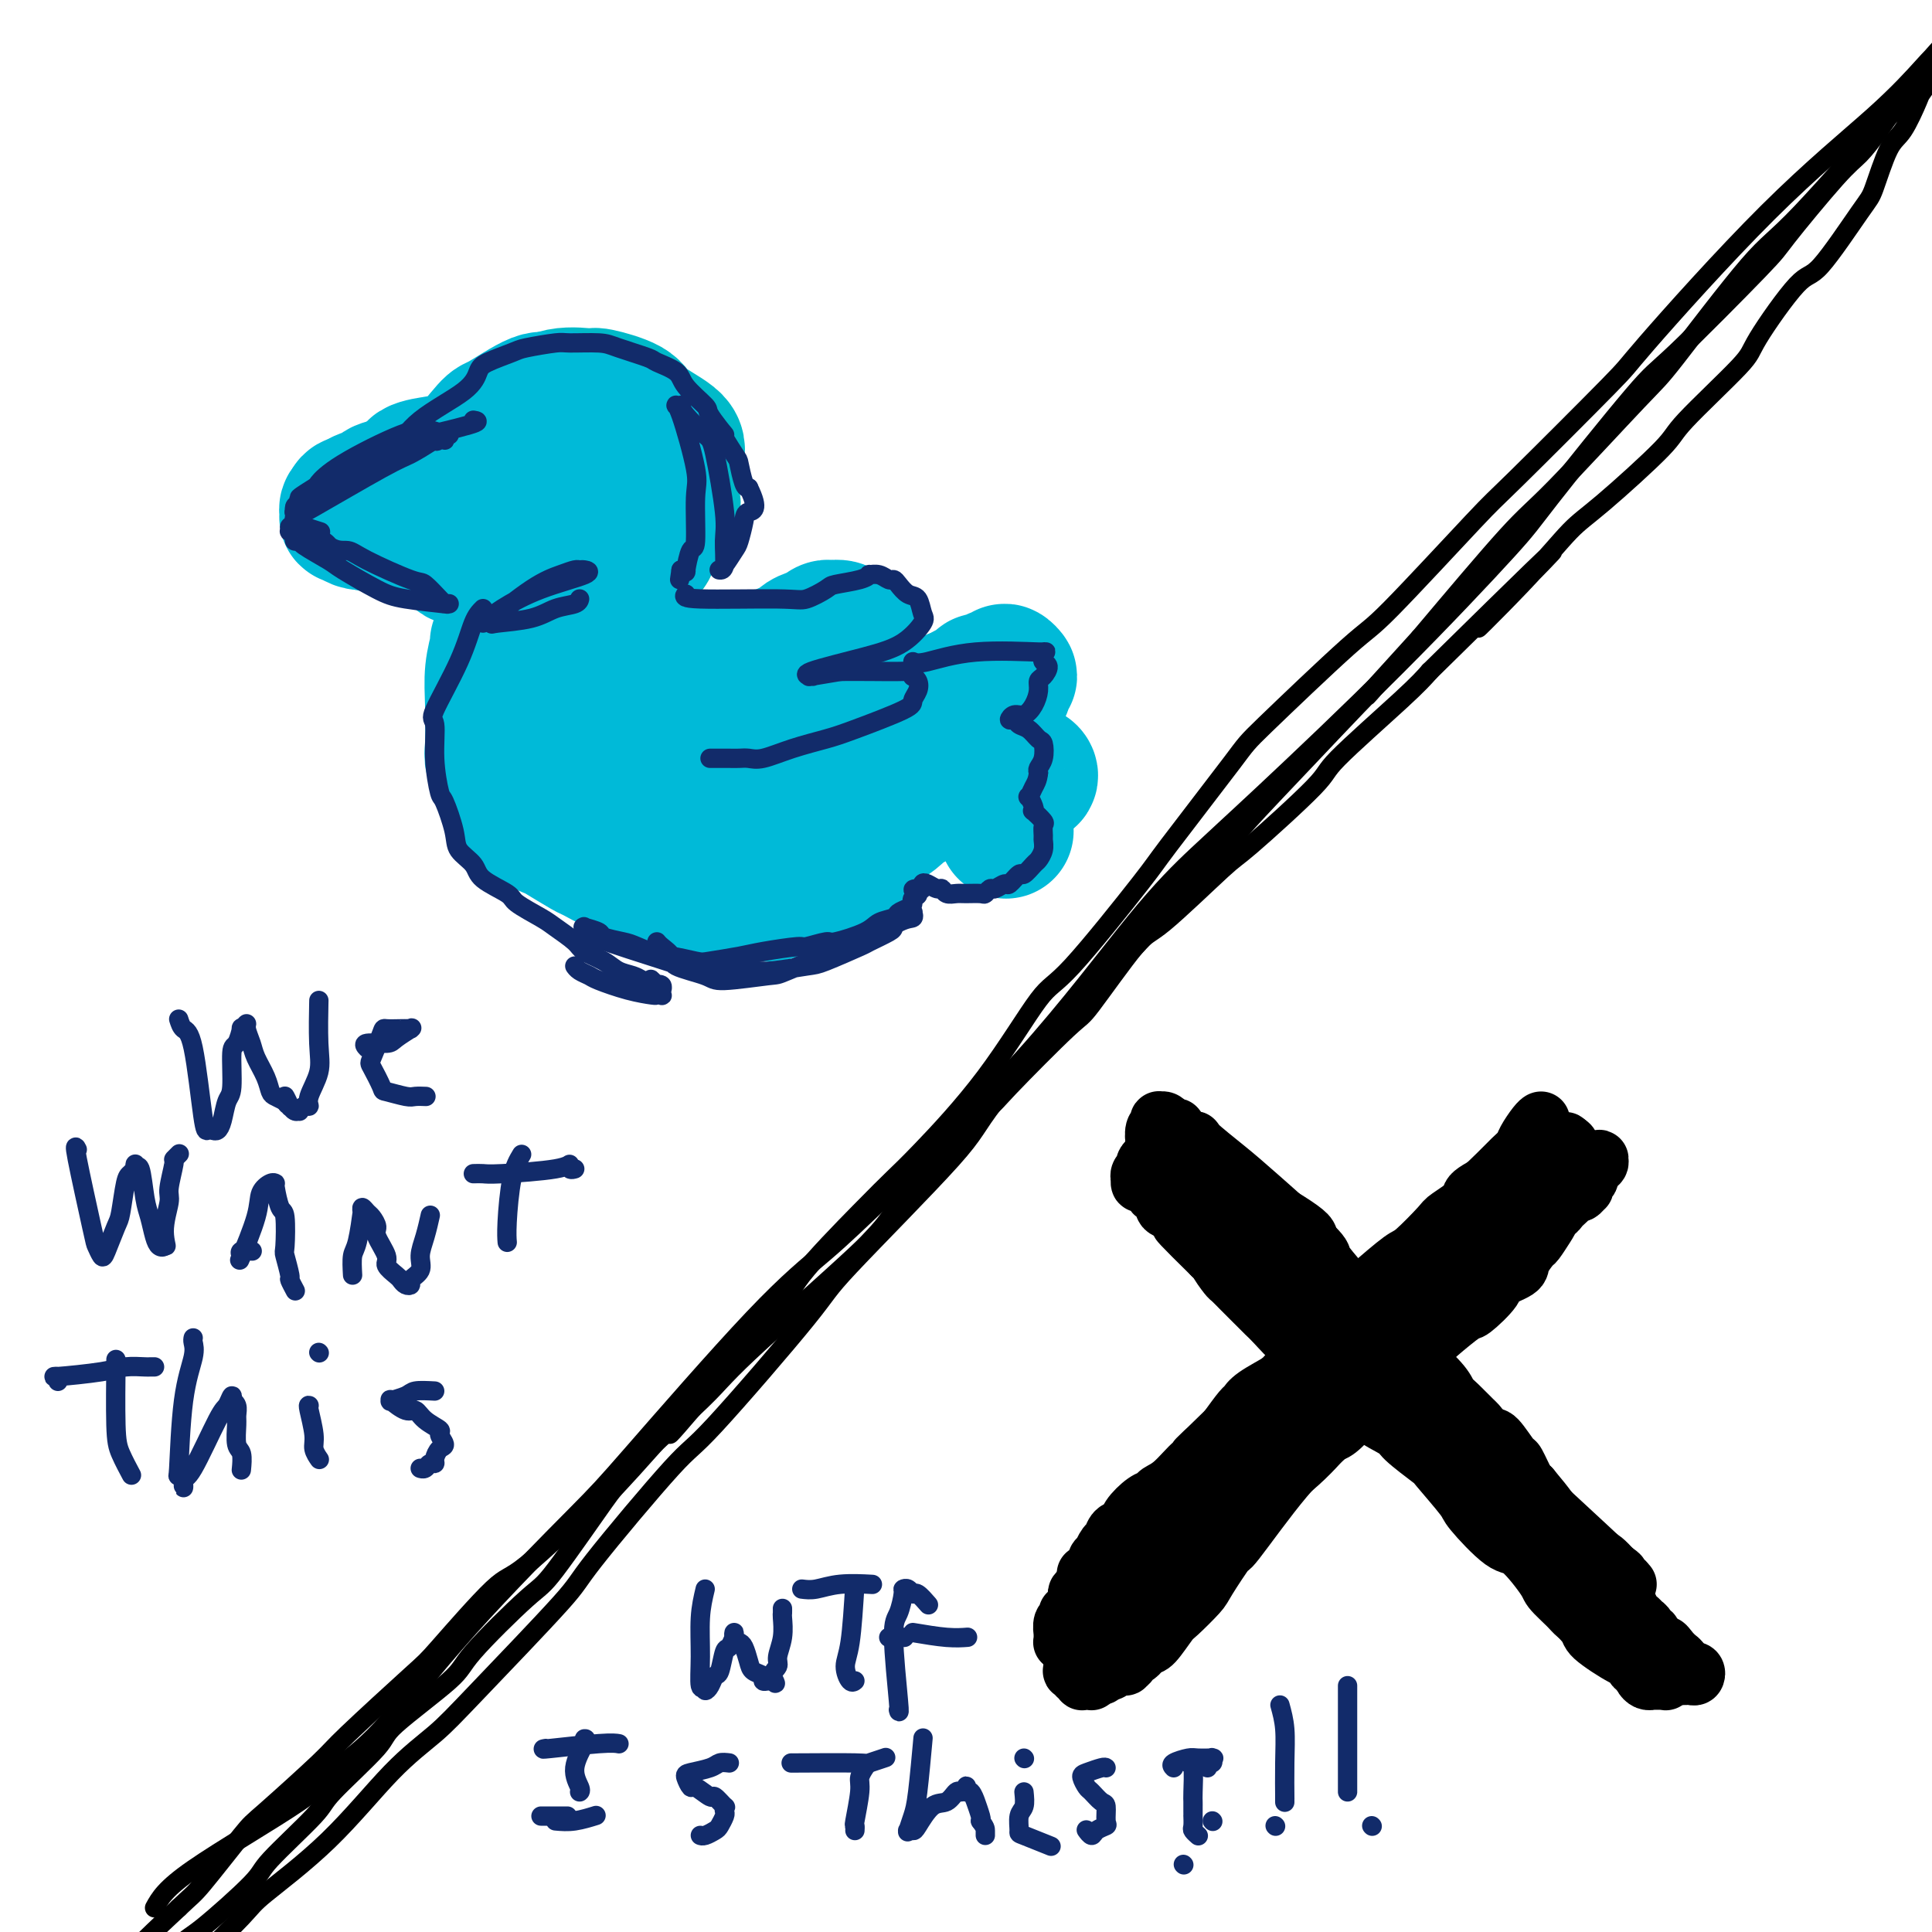 <svg viewBox='0 0 400 400' version='1.1' xmlns='http://www.w3.org/2000/svg' xmlns:xlink='http://www.w3.org/1999/xlink'><g fill='none' stroke='#000000' stroke-width='4' stroke-linecap='round' stroke-linejoin='round'><path d='M32,395c1.087,-1.976 2.173,-3.953 8,-8c5.827,-4.047 16.393,-10.165 22,-14c5.607,-3.835 6.253,-5.386 8,-7c1.747,-1.614 4.595,-3.289 9,-8c4.405,-4.711 10.369,-12.458 18,-21c7.631,-8.542 16.930,-17.879 22,-23c5.070,-5.121 5.912,-6.026 12,-13c6.088,-6.974 17.422,-20.017 25,-28c7.578,-7.983 11.401,-10.908 15,-14c3.599,-3.092 6.974,-6.352 14,-13c7.026,-6.648 17.702,-16.682 27,-27c9.298,-10.318 17.216,-20.918 23,-28c5.784,-7.082 9.434,-10.647 13,-14c3.566,-3.353 7.050,-6.496 14,-13c6.950,-6.504 17.368,-16.369 27,-26c9.632,-9.631 18.480,-19.029 23,-24c4.520,-4.971 4.712,-5.514 9,-11c4.288,-5.486 12.671,-15.914 17,-21c4.329,-5.086 4.604,-4.831 9,-9c4.396,-4.169 12.912,-12.762 17,-17c4.088,-4.238 3.748,-4.121 6,-7c2.252,-2.879 7.095,-8.755 10,-12c2.905,-3.245 3.871,-3.860 5,-5c1.129,-1.140 2.419,-2.807 4,-5c1.581,-2.193 3.452,-4.912 5,-7c1.548,-2.088 2.774,-3.544 4,-5'/><path d='M398,15c13.408,-15.702 3.927,-5.456 1,-2c-2.927,3.456 0.700,0.124 2,-1c1.300,-1.124 0.273,-0.039 0,0c-0.273,0.039 0.209,-0.969 0,-1c-0.209,-0.031 -1.107,0.913 -3,3c-1.893,2.087 -4.781,5.316 -10,10c-5.219,4.684 -12.771,10.822 -22,20c-9.229,9.178 -20.136,21.395 -25,27c-4.864,5.605 -3.684,4.598 -8,9c-4.316,4.402 -14.127,14.213 -19,19c-4.873,4.787 -4.807,4.549 -9,9c-4.193,4.451 -12.644,13.589 -17,18c-4.356,4.411 -4.616,4.095 -9,8c-4.384,3.905 -12.893,12.031 -17,16c-4.107,3.969 -3.811,3.780 -7,8c-3.189,4.220 -9.861,12.848 -13,17c-3.139,4.152 -2.744,3.829 -6,8c-3.256,4.171 -10.162,12.838 -14,17c-3.838,4.162 -4.609,3.820 -7,7c-2.391,3.180 -6.403,9.883 -11,16c-4.597,6.117 -9.780,11.648 -13,15c-3.220,3.352 -4.476,4.525 -6,6c-1.524,1.475 -3.316,3.251 -7,7c-3.684,3.749 -9.261,9.471 -12,13c-2.739,3.529 -2.640,4.865 -5,8c-2.360,3.135 -7.180,8.067 -12,13'/><path d='M149,285c-18.170,21.511 -7.094,7.790 -6,6c1.094,-1.790 -7.795,8.353 -12,13c-4.205,4.647 -3.726,3.798 -6,7c-2.274,3.202 -7.300,10.455 -10,14c-2.700,3.545 -3.072,3.384 -6,6c-2.928,2.616 -8.410,8.010 -11,11c-2.590,2.990 -2.286,3.575 -5,6c-2.714,2.425 -8.444,6.691 -11,9c-2.556,2.309 -1.937,2.660 -4,5c-2.063,2.340 -6.808,6.669 -9,9c-2.192,2.331 -1.832,2.663 -4,5c-2.168,2.337 -6.864,6.679 -9,9c-2.136,2.321 -1.710,2.622 -4,5c-2.290,2.378 -7.295,6.832 -10,9c-2.705,2.168 -3.110,2.049 -5,4c-1.890,1.951 -5.266,5.972 -7,8c-1.734,2.028 -1.827,2.064 -3,3c-1.173,0.936 -3.424,2.772 -5,4c-1.576,1.228 -2.475,1.846 -3,2c-0.525,0.154 -0.677,-0.157 -1,0c-0.323,0.157 -0.817,0.784 -1,1c-0.183,0.216 -0.053,0.023 0,0c0.053,-0.023 0.031,0.124 0,0c-0.031,-0.124 -0.069,-0.519 0,-1c0.069,-0.481 0.245,-1.046 0,-1c-0.245,0.046 -0.912,0.705 0,-1c0.912,-1.705 3.403,-5.773 7,-10c3.597,-4.227 8.298,-8.614 13,-13'/><path d='M37,395c2.695,-2.578 2.931,-2.523 5,-5c2.069,-2.477 5.969,-7.487 8,-10c2.031,-2.513 2.191,-2.529 5,-5c2.809,-2.471 8.265,-7.395 11,-10c2.735,-2.605 2.749,-2.890 6,-6c3.251,-3.110 9.739,-9.046 13,-12c3.261,-2.954 3.294,-2.925 6,-6c2.706,-3.075 8.086,-9.253 11,-12c2.914,-2.747 3.363,-2.064 7,-5c3.637,-2.936 10.463,-9.492 14,-13c3.537,-3.508 3.784,-3.970 7,-7c3.216,-3.030 9.400,-8.629 13,-12c3.600,-3.371 4.616,-4.516 6,-6c1.384,-1.484 3.137,-3.308 6,-6c2.863,-2.692 6.835,-6.252 11,-10c4.165,-3.748 8.521,-7.684 11,-10c2.479,-2.316 3.081,-3.013 4,-4c0.919,-0.987 2.155,-2.266 4,-5c1.845,-2.734 4.297,-6.925 8,-11c3.703,-4.075 8.655,-8.035 11,-10c2.345,-1.965 2.082,-1.935 5,-5c2.918,-3.065 9.017,-9.225 12,-12c2.983,-2.775 2.851,-2.165 5,-5c2.149,-2.835 6.581,-9.113 9,-12c2.419,-2.887 2.826,-2.382 6,-5c3.174,-2.618 9.115,-8.360 12,-11c2.885,-2.640 2.715,-2.180 6,-5c3.285,-2.820 10.025,-8.921 13,-12c2.975,-3.079 2.186,-3.137 5,-6c2.814,-2.863 9.233,-8.532 13,-12c3.767,-3.468 4.884,-4.734 6,-6'/><path d='M296,139c42.793,-42.122 20.276,-19.426 13,-12c-7.276,7.426 0.688,-0.418 6,-6c5.312,-5.582 7.970,-8.903 10,-11c2.030,-2.097 3.430,-2.969 7,-6c3.570,-3.031 9.309,-8.222 12,-11c2.691,-2.778 2.333,-3.144 5,-6c2.667,-2.856 8.361,-8.201 11,-11c2.639,-2.799 2.225,-3.051 4,-6c1.775,-2.949 5.738,-8.593 8,-11c2.262,-2.407 2.821,-1.575 5,-4c2.179,-2.425 5.978,-8.107 8,-11c2.022,-2.893 2.266,-2.996 3,-5c0.734,-2.004 1.957,-5.908 3,-8c1.043,-2.092 1.907,-2.370 3,-4c1.093,-1.630 2.416,-4.611 3,-6c0.584,-1.389 0.428,-1.185 1,-2c0.572,-0.815 1.872,-2.649 2,-3c0.128,-0.351 -0.915,0.783 -1,1c-0.085,0.217 0.789,-0.482 1,-1c0.211,-0.518 -0.239,-0.856 -1,0c-0.761,0.856 -1.832,2.905 -2,3c-0.168,0.095 0.568,-1.766 -4,3c-4.568,4.766 -14.441,16.158 -20,22c-5.559,5.842 -6.805,6.132 -11,11c-4.195,4.868 -11.340,14.313 -15,19c-3.660,4.687 -3.837,4.617 -8,9c-4.163,4.383 -12.313,13.218 -17,18c-4.687,4.782 -5.911,5.509 -10,10c-4.089,4.491 -11.045,12.745 -18,21'/><path d='M294,132c-17.537,19.256 -8.379,9.398 -10,11c-1.621,1.602 -14.022,14.666 -20,21c-5.978,6.334 -5.534,5.937 -10,11c-4.466,5.063 -13.842,15.584 -19,21c-5.158,5.416 -6.097,5.726 -11,11c-4.903,5.274 -13.769,15.513 -18,21c-4.231,5.487 -3.827,6.224 -9,12c-5.173,5.776 -15.923,16.592 -21,22c-5.077,5.408 -4.481,5.410 -9,11c-4.519,5.590 -14.154,16.770 -19,22c-4.846,5.230 -4.905,4.511 -9,9c-4.095,4.489 -12.228,14.184 -16,19c-3.772,4.816 -3.183,4.751 -7,9c-3.817,4.249 -12.038,12.812 -17,18c-4.962,5.188 -6.663,7.001 -9,9c-2.337,1.999 -5.309,4.185 -9,8c-3.691,3.815 -8.100,9.258 -13,14c-4.900,4.742 -10.289,8.783 -13,11c-2.711,2.217 -2.744,2.611 -5,5c-2.256,2.389 -6.736,6.773 -9,9c-2.264,2.227 -2.311,2.297 -4,4c-1.689,1.703 -5.020,5.038 -7,7c-1.980,1.962 -2.608,2.550 -4,4c-1.392,1.450 -3.546,3.762 -5,5c-1.454,1.238 -2.207,1.404 -3,2c-0.793,0.596 -1.625,1.624 -2,2c-0.375,0.376 -0.293,0.101 0,0c0.293,-0.101 0.798,-0.029 1,0c0.202,0.029 0.101,0.014 0,0'/></g>
<g fill='none' stroke='#000000' stroke-width='12' stroke-linecap='round' stroke-linejoin='round'><path d='M243,247c-0.334,0.090 -0.669,0.181 0,1c0.669,0.819 2.340,2.367 5,5c2.660,2.633 6.309,6.351 11,11c4.691,4.649 10.423,10.230 13,13c2.577,2.770 1.997,2.728 4,5c2.003,2.272 6.589,6.857 9,9c2.411,2.143 2.649,1.844 5,4c2.351,2.156 6.816,6.767 9,9c2.184,2.233 2.088,2.090 4,4c1.912,1.910 5.832,5.875 8,8c2.168,2.125 2.582,2.409 4,4c1.418,1.591 3.839,4.488 5,6c1.161,1.512 1.062,1.639 2,3c0.938,1.361 2.913,3.956 4,5c1.087,1.044 1.286,0.538 2,1c0.714,0.462 1.942,1.893 2,2c0.058,0.107 -1.053,-1.111 -1,-1c0.053,0.111 1.272,1.550 2,2c0.728,0.450 0.966,-0.089 1,0c0.034,0.089 -0.135,0.807 0,1c0.135,0.193 0.575,-0.140 1,0c0.425,0.140 0.836,0.754 1,1c0.164,0.246 0.082,0.123 0,0'/><path d='M334,340c14.305,14.630 4.569,4.705 1,1c-3.569,-3.705 -0.970,-1.189 0,0c0.970,1.189 0.313,1.051 0,1c-0.313,-0.051 -0.280,-0.014 0,0c0.280,0.014 0.806,0.004 1,0c0.194,-0.004 0.055,-0.001 0,0c-0.055,0.001 -0.028,0.001 0,0'/><path d='M324,238c0.777,-0.620 1.554,-1.240 0,0c-1.554,1.240 -5.439,4.339 -8,6c-2.561,1.661 -3.797,1.885 -6,4c-2.203,2.115 -5.374,6.121 -7,8c-1.626,1.879 -1.707,1.630 -3,3c-1.293,1.370 -3.799,4.357 -5,6c-1.201,1.643 -1.099,1.940 -3,4c-1.901,2.060 -5.806,5.883 -8,8c-2.194,2.117 -2.677,2.529 -5,5c-2.323,2.471 -6.485,7.002 -9,9c-2.515,1.998 -3.382,1.463 -6,3c-2.618,1.537 -6.987,5.145 -9,7c-2.013,1.855 -1.670,1.957 -3,4c-1.330,2.043 -4.332,6.028 -6,8c-1.668,1.972 -2.001,1.930 -3,3c-0.999,1.070 -2.664,3.251 -4,4c-1.336,0.749 -2.344,0.067 -3,1c-0.656,0.933 -0.960,3.482 -1,4c-0.040,0.518 0.185,-0.995 0,-1c-0.185,-0.005 -0.781,1.499 -1,2c-0.219,0.501 -0.063,0.000 0,0c0.063,-0.000 0.031,0.500 0,1'/><path d='M234,327c-3.077,3.846 -0.268,0.462 1,-1c1.268,-1.462 0.995,-1.002 1,-1c0.005,0.002 0.289,-0.456 1,-1c0.711,-0.544 1.851,-1.176 2,-1c0.149,0.176 -0.692,1.159 1,-1c1.692,-2.159 5.916,-7.459 11,-12c5.084,-4.541 11.026,-8.324 14,-10c2.974,-1.676 2.978,-1.244 5,-3c2.022,-1.756 6.061,-5.699 8,-8c1.939,-2.301 1.777,-2.959 4,-5c2.223,-2.041 6.829,-5.465 9,-7c2.171,-1.535 1.906,-1.182 3,-2c1.094,-0.818 3.547,-2.806 5,-4c1.453,-1.194 1.907,-1.592 3,-3c1.093,-1.408 2.826,-3.826 4,-5c1.174,-1.174 1.791,-1.104 3,-2c1.209,-0.896 3.011,-2.757 4,-4c0.989,-1.243 1.164,-1.868 2,-3c0.836,-1.132 2.333,-2.771 3,-4c0.667,-1.229 0.505,-2.048 1,-3c0.495,-0.952 1.648,-2.039 2,-3c0.352,-0.961 -0.098,-1.797 0,-2c0.098,-0.203 0.742,0.228 1,0c0.258,-0.228 0.129,-1.114 0,-2'/><path d='M322,240c1.637,-2.792 1.228,-1.271 1,-1c-0.228,0.271 -0.275,-0.708 0,-1c0.275,-0.292 0.873,0.104 1,0c0.127,-0.104 -0.215,-0.706 0,-1c0.215,-0.294 0.988,-0.278 1,0c0.012,0.278 -0.738,0.820 -1,1c-0.262,0.180 -0.035,-0.001 0,0c0.035,0.001 -0.122,0.184 -1,1c-0.878,0.816 -2.476,2.265 -4,4c-1.524,1.735 -2.974,3.756 -6,7c-3.026,3.244 -7.629,7.710 -10,10c-2.371,2.290 -2.512,2.402 -4,4c-1.488,1.598 -4.324,4.681 -6,6c-1.676,1.319 -2.191,0.874 -5,3c-2.809,2.126 -7.912,6.825 -10,9c-2.088,2.175 -1.160,1.828 -3,3c-1.840,1.172 -6.448,3.862 -9,5c-2.552,1.138 -3.049,0.723 -5,2c-1.951,1.277 -5.357,4.247 -7,6c-1.643,1.753 -1.522,2.289 -2,3c-0.478,0.711 -1.554,1.598 -3,3c-1.446,1.402 -3.261,3.321 -5,5c-1.739,1.679 -3.403,3.119 -4,4c-0.597,0.881 -0.127,1.202 -1,2c-0.873,0.798 -3.090,2.073 -4,3c-0.910,0.927 -0.512,1.506 -1,2c-0.488,0.494 -1.862,0.902 -2,1c-0.138,0.098 0.961,-0.115 1,0c0.039,0.115 -0.980,0.557 -2,1'/><path d='M231,322c-4.646,4.586 -1.263,1.051 0,0c1.263,-1.051 0.404,0.381 0,1c-0.404,0.619 -0.353,0.426 0,0c0.353,-0.426 1.006,-1.085 1,-1c-0.006,0.085 -0.673,0.915 1,-1c1.673,-1.915 5.684,-6.573 8,-9c2.316,-2.427 2.937,-2.623 5,-5c2.063,-2.377 5.568,-6.935 7,-9c1.432,-2.065 0.789,-1.638 2,-3c1.211,-1.362 4.274,-4.514 6,-6c1.726,-1.486 2.114,-1.305 4,-3c1.886,-1.695 5.269,-5.267 7,-7c1.731,-1.733 1.812,-1.626 3,-3c1.188,-1.374 3.485,-4.228 5,-6c1.515,-1.772 2.248,-2.462 4,-4c1.752,-1.538 4.523,-3.925 6,-5c1.477,-1.075 1.659,-0.839 3,-2c1.341,-1.161 3.841,-3.718 5,-5c1.159,-1.282 0.977,-1.287 2,-2c1.023,-0.713 3.249,-2.133 4,-3c0.751,-0.867 0.026,-1.181 1,-2c0.974,-0.819 3.647,-2.144 5,-3c1.353,-0.856 1.387,-1.245 2,-2c0.613,-0.755 1.807,-1.878 3,-3'/><path d='M315,239c4.896,-4.501 1.638,-2.253 1,-2c-0.638,0.253 1.346,-1.487 2,-2c0.654,-0.513 -0.020,0.202 0,0c0.020,-0.202 0.736,-1.321 1,-2c0.264,-0.679 0.078,-0.918 0,-1c-0.078,-0.082 -0.047,-0.006 0,0c0.047,0.006 0.112,-0.059 0,0c-0.112,0.059 -0.399,0.242 -1,1c-0.601,0.758 -1.514,2.091 -2,3c-0.486,0.909 -0.545,1.394 -1,2c-0.455,0.606 -1.306,1.333 -2,2c-0.694,0.667 -1.233,1.275 -3,3c-1.767,1.725 -4.764,4.566 -6,6c-1.236,1.434 -0.712,1.460 -2,3c-1.288,1.540 -4.387,4.595 -6,6c-1.613,1.405 -1.738,1.160 -3,2c-1.262,0.840 -3.659,2.765 -5,4c-1.341,1.235 -1.626,1.781 -3,3c-1.374,1.219 -3.836,3.111 -5,4c-1.164,0.889 -1.029,0.775 -2,2c-0.971,1.225 -3.048,3.788 -4,5c-0.952,1.212 -0.780,1.075 -2,2c-1.220,0.925 -3.831,2.914 -5,4c-1.169,1.086 -0.896,1.269 -2,2c-1.104,0.731 -3.585,2.010 -5,3c-1.415,0.990 -1.766,1.690 -2,2c-0.234,0.310 -0.353,0.232 -1,1c-0.647,0.768 -1.824,2.384 -3,4'/><path d='M254,296c-10.632,10.399 -4.712,4.397 -3,3c1.712,-1.397 -0.784,1.811 -2,3c-1.216,1.189 -1.154,0.358 -2,1c-0.846,0.642 -2.602,2.756 -4,4c-1.398,1.244 -2.440,1.619 -3,2c-0.560,0.381 -0.640,0.769 -1,1c-0.360,0.231 -0.999,0.303 -2,1c-1.001,0.697 -2.362,2.017 -3,3c-0.638,0.983 -0.553,1.630 -1,2c-0.447,0.370 -1.425,0.462 -2,1c-0.575,0.538 -0.747,1.520 -1,2c-0.253,0.480 -0.589,0.457 -1,1c-0.411,0.543 -0.899,1.651 -1,2c-0.101,0.349 0.184,-0.060 0,0c-0.184,0.060 -0.837,0.591 -1,1c-0.163,0.409 0.166,0.697 0,1c-0.166,0.303 -0.825,0.621 -1,1c-0.175,0.379 0.134,0.820 0,1c-0.134,0.180 -0.711,0.100 -1,0c-0.289,-0.100 -0.289,-0.219 0,0c0.289,0.219 0.866,0.777 1,1c0.134,0.223 -0.175,0.111 0,0c0.175,-0.111 0.835,-0.222 1,0c0.165,0.222 -0.166,0.778 0,1c0.166,0.222 0.828,0.111 1,0c0.172,-0.111 -0.146,-0.222 0,0c0.146,0.222 0.756,0.778 1,1c0.244,0.222 0.122,0.111 0,0'/><path d='M229,329c0.627,0.647 0.694,0.765 1,1c0.306,0.235 0.852,0.586 1,1c0.148,0.414 -0.101,0.891 0,1c0.101,0.109 0.551,-0.151 1,0c0.449,0.151 0.896,0.713 1,1c0.104,0.287 -0.135,0.299 0,0c0.135,-0.299 0.642,-0.910 1,-1c0.358,-0.090 0.565,0.342 1,0c0.435,-0.342 1.098,-1.457 1,-2c-0.098,-0.543 -0.957,-0.513 0,-1c0.957,-0.487 3.731,-1.492 5,-2c1.269,-0.508 1.034,-0.521 1,-1c-0.034,-0.479 0.132,-1.426 1,-2c0.868,-0.574 2.439,-0.777 3,-1c0.561,-0.223 0.112,-0.466 1,-1c0.888,-0.534 3.113,-1.358 4,-2c0.887,-0.642 0.437,-1.101 1,-2c0.563,-0.899 2.138,-2.238 3,-3c0.862,-0.762 1.011,-0.945 2,-2c0.989,-1.055 2.818,-2.980 4,-4c1.182,-1.020 1.719,-1.136 3,-2c1.281,-0.864 3.307,-2.477 5,-4c1.693,-1.523 3.052,-2.954 4,-4c0.948,-1.046 1.486,-1.705 2,-2c0.514,-0.295 1.004,-0.227 2,-1c0.996,-0.773 2.498,-2.386 4,-4'/><path d='M281,292c8.178,-7.156 4.622,-4.544 4,-4c-0.622,0.544 1.689,-0.978 3,-2c1.311,-1.022 1.623,-1.543 2,-2c0.377,-0.457 0.819,-0.851 2,-2c1.181,-1.149 3.102,-3.053 4,-4c0.898,-0.947 0.773,-0.935 2,-2c1.227,-1.065 3.808,-3.206 5,-4c1.192,-0.794 0.997,-0.242 2,-1c1.003,-0.758 3.204,-2.827 4,-4c0.796,-1.173 0.187,-1.450 1,-2c0.813,-0.550 3.047,-1.372 4,-2c0.953,-0.628 0.623,-1.061 1,-2c0.377,-0.939 1.459,-2.385 2,-3c0.541,-0.615 0.540,-0.399 1,-1c0.460,-0.601 1.380,-2.021 2,-3c0.620,-0.979 0.940,-1.519 1,-2c0.060,-0.481 -0.139,-0.902 0,-1c0.139,-0.098 0.615,0.127 1,0c0.385,-0.127 0.680,-0.607 1,-1c0.320,-0.393 0.664,-0.698 1,-1c0.336,-0.302 0.665,-0.602 1,-1c0.335,-0.398 0.677,-0.894 1,-1c0.323,-0.106 0.626,0.178 1,0c0.374,-0.178 0.818,-0.817 1,-1c0.182,-0.183 0.100,0.092 0,0c-0.100,-0.092 -0.219,-0.550 0,-1c0.219,-0.450 0.777,-0.891 1,-1c0.223,-0.109 0.111,0.115 0,0c-0.111,-0.115 -0.222,-0.569 0,-1c0.222,-0.431 0.778,-0.837 1,-1c0.222,-0.163 0.111,-0.081 0,0'/><path d='M330,242c2.415,-3.491 0.451,-1.719 0,-1c-0.451,0.719 0.609,0.386 1,0c0.391,-0.386 0.112,-0.825 0,-1c-0.112,-0.175 -0.056,-0.088 0,0'/><path d='M243,239c-0.465,-0.747 -0.931,-1.494 1,0c1.931,1.494 6.258,5.230 9,7c2.742,1.770 3.900,1.574 7,3c3.100,1.426 8.144,4.472 10,6c1.856,1.528 0.526,1.537 1,3c0.474,1.463 2.753,4.381 4,6c1.247,1.619 1.461,1.938 3,3c1.539,1.062 4.401,2.866 7,5c2.599,2.134 4.934,4.599 6,6c1.066,1.401 0.863,1.737 2,3c1.137,1.263 3.615,3.452 5,5c1.385,1.548 1.677,2.454 2,3c0.323,0.546 0.676,0.731 2,2c1.324,1.269 3.619,3.623 4,4c0.381,0.377 -1.154,-1.223 -1,-1c0.154,0.223 1.995,2.270 3,3c1.005,0.730 1.173,0.143 2,1c0.827,0.857 2.315,3.158 3,4c0.685,0.842 0.569,0.227 1,1c0.431,0.773 1.409,2.935 2,4c0.591,1.065 0.796,1.032 1,1'/><path d='M317,308c7.472,8.866 2.650,4.530 1,3c-1.650,-1.530 -0.130,-0.254 1,1c1.130,1.254 1.869,2.487 2,3c0.131,0.513 -0.346,0.306 0,1c0.346,0.694 1.514,2.288 2,3c0.486,0.712 0.289,0.543 1,1c0.711,0.457 2.328,1.542 3,2c0.672,0.458 0.399,0.291 1,1c0.601,0.709 2.078,2.294 3,3c0.922,0.706 1.290,0.534 2,1c0.710,0.466 1.763,1.571 2,2c0.237,0.429 -0.340,0.180 0,1c0.340,0.820 1.598,2.707 2,3c0.402,0.293 -0.051,-1.008 0,-1c0.051,0.008 0.606,1.325 1,2c0.394,0.675 0.626,0.707 1,1c0.374,0.293 0.889,0.848 1,1c0.111,0.152 -0.180,-0.099 0,0c0.180,0.099 0.833,0.547 1,1c0.167,0.453 -0.152,0.910 0,1c0.152,0.090 0.773,-0.186 1,0c0.227,0.186 0.059,0.833 0,1c-0.059,0.167 -0.008,-0.148 0,0c0.008,0.148 -0.025,0.758 0,1c0.025,0.242 0.110,0.116 0,0c-0.110,-0.116 -0.414,-0.224 0,0c0.414,0.224 1.547,0.778 2,1c0.453,0.222 0.227,0.111 0,0'/><path d='M344,341c4.340,5.041 1.689,1.143 1,0c-0.689,-1.143 0.585,0.468 1,1c0.415,0.532 -0.028,-0.015 0,0c0.028,0.015 0.528,0.591 1,1c0.472,0.409 0.915,0.649 1,1c0.085,0.351 -0.188,0.812 0,1c0.188,0.188 0.839,0.102 1,0c0.161,-0.102 -0.166,-0.220 0,0c0.166,0.220 0.827,0.777 1,1c0.173,0.223 -0.140,0.112 0,0c0.140,-0.112 0.733,-0.226 1,0c0.267,0.226 0.207,0.793 0,1c-0.207,0.207 -0.561,0.054 -1,0c-0.439,-0.054 -0.963,-0.011 -1,0c-0.037,0.011 0.412,-0.011 0,0c-0.412,0.011 -1.683,0.056 -2,0c-0.317,-0.056 0.322,-0.211 0,0c-0.322,0.211 -1.606,0.789 -2,1c-0.394,0.211 0.101,0.057 0,0c-0.101,-0.057 -0.797,-0.015 -1,0c-0.203,0.015 0.086,0.005 0,0c-0.086,-0.005 -0.549,-0.004 -1,0c-0.451,0.004 -0.892,0.012 -1,0c-0.108,-0.012 0.115,-0.045 0,0c-0.115,0.045 -0.570,0.166 -1,0c-0.430,-0.166 -0.837,-0.619 -1,-1c-0.163,-0.381 -0.081,-0.691 0,-1'/><path d='M340,346c-2.129,-0.606 -1.951,-1.619 -2,-2c-0.049,-0.381 -0.324,-0.128 -2,-1c-1.676,-0.872 -4.753,-2.869 -6,-4c-1.247,-1.131 -0.665,-1.397 -2,-3c-1.335,-1.603 -4.586,-4.542 -6,-6c-1.414,-1.458 -0.991,-1.436 -2,-3c-1.009,-1.564 -3.451,-4.714 -5,-6c-1.549,-1.286 -2.204,-0.709 -4,-2c-1.796,-1.291 -4.734,-4.451 -6,-6c-1.266,-1.549 -0.860,-1.488 -2,-3c-1.140,-1.512 -3.827,-4.597 -5,-6c-1.173,-1.403 -0.832,-1.124 -2,-2c-1.168,-0.876 -3.844,-2.906 -5,-4c-1.156,-1.094 -0.790,-1.250 -2,-2c-1.210,-0.750 -3.994,-2.093 -5,-3c-1.006,-0.907 -0.232,-1.377 -1,-2c-0.768,-0.623 -3.078,-1.397 -4,-2c-0.922,-0.603 -0.457,-1.033 -1,-2c-0.543,-0.967 -2.093,-2.469 -3,-3c-0.907,-0.531 -1.173,-0.091 -2,-1c-0.827,-0.909 -2.217,-3.168 -3,-4c-0.783,-0.832 -0.958,-0.239 -2,-1c-1.042,-0.761 -2.952,-2.877 -4,-4c-1.048,-1.123 -1.235,-1.255 -2,-2c-0.765,-0.745 -2.108,-2.105 -3,-3c-0.892,-0.895 -1.335,-1.326 -2,-2c-0.665,-0.674 -1.554,-1.592 -2,-2c-0.446,-0.408 -0.449,-0.305 -1,-1c-0.551,-0.695 -1.648,-2.187 -2,-3c-0.352,-0.813 0.042,-0.947 0,-1c-0.042,-0.053 -0.521,-0.027 -1,0'/><path d='M251,260c-13.659,-13.416 -3.308,-3.957 0,-1c3.308,2.957 -0.427,-0.587 -2,-2c-1.573,-1.413 -0.983,-0.693 -1,-1c-0.017,-0.307 -0.640,-1.639 -1,-2c-0.360,-0.361 -0.459,0.251 -1,0c-0.541,-0.251 -1.526,-1.364 -2,-2c-0.474,-0.636 -0.437,-0.795 -1,-1c-0.563,-0.205 -1.727,-0.455 -2,-1c-0.273,-0.545 0.343,-1.385 0,-2c-0.343,-0.615 -1.647,-1.006 -2,-1c-0.353,0.006 0.246,0.409 0,0c-0.246,-0.409 -1.335,-1.629 -2,-2c-0.665,-0.371 -0.906,0.108 -1,0c-0.094,-0.108 -0.040,-0.802 0,-1c0.040,-0.198 0.066,0.100 0,0c-0.066,-0.100 -0.225,-0.599 0,-1c0.225,-0.401 0.835,-0.704 1,-1c0.165,-0.296 -0.114,-0.585 0,-1c0.114,-0.415 0.622,-0.955 1,-1c0.378,-0.045 0.627,0.404 1,0c0.373,-0.404 0.871,-1.662 1,-2c0.129,-0.338 -0.110,0.246 0,0c0.110,-0.246 0.568,-1.320 1,-2c0.432,-0.680 0.837,-0.966 1,-1c0.163,-0.034 0.082,0.183 0,0c-0.082,-0.183 -0.166,-0.767 0,-1c0.166,-0.233 0.583,-0.117 1,0'/><path d='M243,234c0.968,-1.537 0.387,0.119 1,1c0.613,0.881 2.421,0.986 3,1c0.579,0.014 -0.072,-0.063 1,1c1.072,1.063 3.867,3.265 6,5c2.133,1.735 3.603,3.003 7,6c3.397,2.997 8.719,7.722 11,10c2.281,2.278 1.521,2.108 2,3c0.479,0.892 2.199,2.845 4,5c1.801,2.155 3.685,4.513 5,6c1.315,1.487 2.062,2.105 3,3c0.938,0.895 2.068,2.068 4,4c1.932,1.932 4.666,4.623 6,6c1.334,1.377 1.266,1.441 2,3c0.734,1.559 2.268,4.614 3,6c0.732,1.386 0.663,1.105 2,2c1.337,0.895 4.082,2.968 5,4c0.918,1.032 0.009,1.023 1,2c0.991,0.977 3.881,2.940 5,4c1.119,1.060 0.465,1.216 1,2c0.535,0.784 2.259,2.195 3,3c0.741,0.805 0.500,1.002 1,2c0.500,0.998 1.741,2.796 2,3c0.259,0.204 -0.464,-1.187 0,-1c0.464,0.187 2.116,1.951 3,3c0.884,1.049 1.000,1.384 2,2c1.000,0.616 2.885,1.512 4,2c1.115,0.488 1.462,0.568 2,1c0.538,0.432 1.269,1.216 2,2'/><path d='M334,325c2.171,1.552 1.097,0.932 1,1c-0.097,0.068 0.781,0.824 1,1c0.219,0.176 -0.221,-0.230 0,0c0.221,0.230 1.104,1.095 1,1c-0.104,-0.095 -1.195,-1.150 -1,-1c0.195,0.150 1.677,1.504 -1,-1c-2.677,-2.504 -9.513,-8.867 -14,-13c-4.487,-4.133 -6.626,-6.036 -11,-10c-4.374,-3.964 -10.983,-9.989 -14,-13c-3.017,-3.011 -2.442,-3.007 -4,-4c-1.558,-0.993 -5.248,-2.984 -7,-4c-1.752,-1.016 -1.566,-1.058 -3,-2c-1.434,-0.942 -4.489,-2.784 -6,-4c-1.511,-1.216 -1.480,-1.807 -3,-3c-1.520,-1.193 -4.593,-2.989 -6,-4c-1.407,-1.011 -1.149,-1.239 -2,-2c-0.851,-0.761 -2.813,-2.055 -4,-3c-1.187,-0.945 -1.600,-1.539 -2,-2c-0.400,-0.461 -0.786,-0.788 -1,-1c-0.214,-0.212 -0.257,-0.308 -1,-1c-0.743,-0.692 -2.186,-1.979 -3,-3c-0.814,-1.021 -0.998,-1.775 -2,-3c-1.002,-1.225 -2.822,-2.920 -4,-4c-1.178,-1.080 -1.713,-1.543 -3,-3c-1.287,-1.457 -3.326,-3.907 -4,-5c-0.674,-1.093 0.018,-0.829 0,-1c-0.018,-0.171 -0.747,-0.778 -1,-1c-0.253,-0.222 -0.030,-0.060 0,0c0.030,0.060 -0.134,0.017 0,0c0.134,-0.017 0.567,-0.009 1,0'/><path d='M241,240c-1.480,-2.313 4.818,3.906 8,7c3.182,3.094 3.246,3.063 6,5c2.754,1.937 8.198,5.843 11,8c2.802,2.157 2.961,2.566 4,4c1.039,1.434 2.956,3.893 4,5c1.044,1.107 1.213,0.864 2,2c0.787,1.136 2.190,3.653 3,5c0.810,1.347 1.026,1.524 2,2c0.974,0.476 2.704,1.251 4,2c1.296,0.749 2.157,1.471 3,2c0.843,0.529 1.670,0.865 2,1c0.330,0.135 0.165,0.067 0,0'/><path d='M324,237c0.261,-0.807 0.521,-1.614 -2,1c-2.521,2.614 -7.824,8.650 -11,12c-3.176,3.350 -4.225,4.016 -6,6c-1.775,1.984 -4.277,5.287 -7,8c-2.723,2.713 -5.669,4.835 -7,6c-1.331,1.165 -1.048,1.374 -3,3c-1.952,1.626 -6.138,4.671 -8,6c-1.862,1.329 -1.399,0.942 -3,2c-1.601,1.058 -5.266,3.559 -7,5c-1.734,1.441 -1.535,1.820 -3,3c-1.465,1.180 -4.592,3.160 -6,4c-1.408,0.840 -1.097,0.539 -2,2c-0.903,1.461 -3.019,4.683 -4,6c-0.981,1.317 -0.825,0.730 -2,2c-1.175,1.270 -3.679,4.399 -5,6c-1.321,1.601 -1.459,1.674 -2,2c-0.541,0.326 -1.484,0.905 -3,2c-1.516,1.095 -3.605,2.705 -5,4c-1.395,1.295 -2.096,2.275 -3,3c-0.904,0.725 -2.013,1.195 -2,1c0.013,-0.195 1.146,-1.056 1,-1c-0.146,0.056 -1.573,1.028 -3,2'/><path d='M231,322c-14.806,13.795 -5.321,5.782 -2,3c3.321,-2.782 0.477,-0.333 -1,1c-1.477,1.333 -1.586,1.551 -2,2c-0.414,0.449 -1.134,1.128 -1,1c0.134,-0.128 1.123,-1.064 1,-1c-0.123,0.064 -1.358,1.126 -2,2c-0.642,0.874 -0.693,1.558 -1,2c-0.307,0.442 -0.871,0.642 -1,1c-0.129,0.358 0.176,0.874 0,1c-0.176,0.126 -0.832,-0.139 -1,0c-0.168,0.139 0.151,0.681 0,1c-0.151,0.319 -0.773,0.415 -1,1c-0.227,0.585 -0.061,1.659 0,2c0.061,0.341 0.015,-0.052 0,0c-0.015,0.052 -0.001,0.549 0,1c0.001,0.451 -0.013,0.855 0,1c0.013,0.145 0.054,0.030 0,0c-0.054,-0.030 -0.201,0.023 0,0c0.201,-0.023 0.750,-0.123 1,0c0.250,0.123 0.202,0.470 1,0c0.798,-0.470 2.444,-1.757 3,-2c0.556,-0.243 0.022,0.559 1,0c0.978,-0.559 3.468,-2.480 4,-3c0.532,-0.520 -0.895,0.360 1,-1c1.895,-1.360 7.113,-4.960 11,-8c3.887,-3.040 6.444,-5.520 9,-8'/><path d='M251,318c4.909,-3.649 1.681,-2.272 2,-3c0.319,-0.728 4.184,-3.562 6,-5c1.816,-1.438 1.583,-1.482 3,-3c1.417,-1.518 4.485,-4.511 6,-6c1.515,-1.489 1.476,-1.472 3,-3c1.524,-1.528 4.611,-4.599 6,-6c1.389,-1.401 1.079,-1.131 3,-3c1.921,-1.869 6.073,-5.878 8,-8c1.927,-2.122 1.631,-2.358 3,-4c1.369,-1.642 4.405,-4.689 6,-6c1.595,-1.311 1.751,-0.886 3,-2c1.249,-1.114 3.592,-3.767 5,-5c1.408,-1.233 1.883,-1.046 3,-2c1.117,-0.954 2.878,-3.048 4,-4c1.122,-0.952 1.607,-0.763 2,-1c0.393,-0.237 0.694,-0.901 1,-1c0.306,-0.099 0.618,0.365 1,0c0.382,-0.365 0.834,-1.560 1,-2c0.166,-0.440 0.048,-0.126 0,0c-0.048,0.126 -0.024,0.063 0,0'/><path d='M277,295c-0.657,0.752 -1.315,1.504 -3,3c-1.685,1.496 -4.399,3.735 -8,8c-3.601,4.265 -8.089,10.554 -10,13c-1.911,2.446 -1.245,1.048 -2,2c-0.755,0.952 -2.930,4.255 -4,6c-1.070,1.745 -1.034,1.930 -2,3c-0.966,1.070 -2.933,3.023 -4,4c-1.067,0.977 -1.234,0.979 -2,2c-0.766,1.021 -2.131,3.062 -3,4c-0.869,0.938 -1.242,0.773 -2,1c-0.758,0.227 -1.902,0.845 -2,1c-0.098,0.155 0.851,-0.152 1,0c0.149,0.152 -0.500,0.762 -1,1c-0.500,0.238 -0.851,0.102 -1,0c-0.149,-0.102 -0.095,-0.171 0,0c0.095,0.171 0.233,0.581 0,1c-0.233,0.419 -0.836,0.848 -1,1c-0.164,0.152 0.111,0.027 0,0c-0.111,-0.027 -0.607,0.044 -1,0c-0.393,-0.044 -0.683,-0.204 -1,0c-0.317,0.204 -0.662,0.773 -1,1c-0.338,0.227 -0.669,0.114 -1,0'/><path d='M229,346c-1.730,1.171 -1.055,1.098 -1,1c0.055,-0.098 -0.511,-0.223 -1,0c-0.489,0.223 -0.900,0.793 -1,1c-0.100,0.207 0.113,0.051 0,0c-0.113,-0.051 -0.551,0.001 -1,0c-0.449,-0.001 -0.909,-0.057 -1,0c-0.091,0.057 0.186,0.226 0,0c-0.186,-0.226 -0.834,-0.849 -1,-1c-0.166,-0.151 0.152,0.169 0,0c-0.152,-0.169 -0.773,-0.829 -1,-1c-0.227,-0.171 -0.061,0.146 0,0c0.061,-0.146 0.017,-0.756 0,-1c-0.017,-0.244 -0.009,-0.122 0,0'/><path d='M261,259c-0.515,-0.844 -1.030,-1.687 -2,-3c-0.970,-1.313 -2.396,-3.095 -5,-5c-2.604,-1.905 -6.386,-3.934 -8,-5c-1.614,-1.066 -1.058,-1.168 -1,-1c0.058,0.168 -0.381,0.607 -1,0c-0.619,-0.607 -1.419,-2.260 -2,-3c-0.581,-0.740 -0.944,-0.568 -1,-1c-0.056,-0.432 0.196,-1.469 0,-2c-0.196,-0.531 -0.838,-0.555 -1,-1c-0.162,-0.445 0.157,-1.310 0,-2c-0.157,-0.690 -0.788,-1.203 -1,-1c-0.212,0.203 -0.004,1.122 0,1c0.004,-0.122 -0.196,-1.286 0,-2c0.196,-0.714 0.788,-0.977 1,-1c0.212,-0.023 0.046,0.193 0,0c-0.046,-0.193 0.029,-0.795 0,-1c-0.029,-0.205 -0.163,-0.014 0,0c0.163,0.014 0.621,-0.151 1,0c0.379,0.151 0.679,0.618 1,1c0.321,0.382 0.663,0.681 1,1c0.337,0.319 0.668,0.660 1,1'/><path d='M244,235c0.844,0.311 0.956,0.089 1,0c0.044,-0.089 0.022,-0.044 0,0'/></g>
<g fill='none' stroke='#007C9C' stroke-width='28' stroke-linecap='round' stroke-linejoin='round'><path d='M135,91c0.922,-0.205 1.845,-0.409 0,0c-1.845,0.409 -6.457,1.433 -9,2c-2.543,0.567 -3.017,0.678 -4,2c-0.983,1.322 -2.473,3.857 -3,6c-0.527,2.143 -0.089,3.895 0,5c0.089,1.105 -0.170,1.563 0,2c0.170,0.437 0.770,0.853 2,1c1.230,0.147 3.089,0.026 5,0c1.911,-0.026 3.875,0.043 5,0c1.125,-0.043 1.412,-0.198 2,-1c0.588,-0.802 1.479,-2.252 2,-3c0.521,-0.748 0.674,-0.794 1,-2c0.326,-1.206 0.827,-3.573 1,-4c0.173,-0.427 0.018,1.084 0,1c-0.018,-0.084 0.101,-1.764 0,-3c-0.101,-1.236 -0.423,-2.029 -1,-3c-0.577,-0.971 -1.408,-2.120 -2,-3c-0.592,-0.880 -0.944,-1.491 -2,-2c-1.056,-0.509 -2.815,-0.917 -4,-1c-1.185,-0.083 -1.795,0.160 -3,0c-1.205,-0.160 -3.003,-0.723 -4,-1c-0.997,-0.277 -1.191,-0.267 -2,0c-0.809,0.267 -2.231,0.791 -3,1c-0.769,0.209 -0.884,0.105 -1,0'/><path d='M115,88c-2.912,-0.115 -1.693,0.097 -2,1c-0.307,0.903 -2.139,2.498 -3,4c-0.861,1.502 -0.749,2.910 -1,4c-0.251,1.090 -0.864,1.861 -1,3c-0.136,1.139 0.204,2.644 0,4c-0.204,1.356 -0.954,2.562 -1,3c-0.046,0.438 0.611,0.107 1,1c0.389,0.893 0.510,3.010 1,4c0.490,0.990 1.348,0.853 2,1c0.652,0.147 1.096,0.577 2,1c0.904,0.423 2.266,0.837 4,1c1.734,0.163 3.840,0.073 5,0c1.160,-0.073 1.375,-0.129 2,0c0.625,0.129 1.659,0.442 3,0c1.341,-0.442 2.987,-1.639 4,-2c1.013,-0.361 1.392,0.114 2,-1c0.608,-1.114 1.445,-3.816 2,-6c0.555,-2.184 0.828,-3.851 1,-5c0.172,-1.149 0.244,-1.781 0,-3c-0.244,-1.219 -0.805,-3.024 -1,-4c-0.195,-0.976 -0.025,-1.123 -1,-2c-0.975,-0.877 -3.096,-2.482 -4,-3c-0.904,-0.518 -0.589,0.053 -1,0c-0.411,-0.053 -1.546,-0.729 -2,-1c-0.454,-0.271 -0.227,-0.135 0,0'/></g>
<g fill='none' stroke='#00BAC9' stroke-width='28' stroke-linecap='round' stroke-linejoin='round'><path d='M121,89c0.346,-0.437 0.692,-0.874 0,1c-0.692,1.874 -2.421,6.058 -4,10c-1.579,3.942 -3.007,7.641 -3,10c0.007,2.359 1.448,3.376 3,4c1.552,0.624 3.216,0.855 4,1c0.784,0.145 0.689,0.206 3,0c2.311,-0.206 7.029,-0.677 9,-1c1.971,-0.323 1.195,-0.497 2,-2c0.805,-1.503 3.189,-4.335 4,-6c0.811,-1.665 0.048,-2.165 0,-4c-0.048,-1.835 0.620,-5.007 1,-7c0.380,-1.993 0.470,-2.806 -1,-4c-1.470,-1.194 -4.502,-2.767 -6,-4c-1.498,-1.233 -1.461,-2.126 -3,-3c-1.539,-0.874 -4.652,-1.731 -6,-2c-1.348,-0.269 -0.930,0.049 -2,0c-1.070,-0.049 -3.628,-0.466 -6,0c-2.372,0.466 -4.559,1.814 -6,3c-1.441,1.186 -2.137,2.211 -3,3c-0.863,0.789 -1.894,1.341 -3,3c-1.106,1.659 -2.286,4.424 -3,6c-0.714,1.576 -0.961,1.963 -1,4c-0.039,2.037 0.132,5.725 1,8c0.868,2.275 2.434,3.138 4,4'/><path d='M105,113c1.235,0.804 2.323,0.812 3,1c0.677,0.188 0.944,0.554 3,1c2.056,0.446 5.902,0.972 8,1c2.098,0.028 2.446,-0.440 4,-1c1.554,-0.560 4.312,-1.211 6,-2c1.688,-0.789 2.307,-1.716 3,-3c0.693,-1.284 1.461,-2.924 2,-4c0.539,-1.076 0.850,-1.586 1,-3c0.150,-1.414 0.137,-3.730 -1,-6c-1.137,-2.270 -3.400,-4.493 -5,-6c-1.600,-1.507 -2.537,-2.299 -3,-3c-0.463,-0.701 -0.452,-1.313 -2,-2c-1.548,-0.687 -4.654,-1.451 -6,-2c-1.346,-0.549 -0.932,-0.883 -2,-1c-1.068,-0.117 -3.617,-0.016 -6,1c-2.383,1.016 -4.599,2.949 -6,4c-1.401,1.051 -1.986,1.221 -3,3c-1.014,1.779 -2.456,5.168 -3,7c-0.544,1.832 -0.191,2.109 0,4c0.191,1.891 0.220,5.396 0,7c-0.220,1.604 -0.689,1.305 1,2c1.689,0.695 5.535,2.382 8,3c2.465,0.618 3.548,0.166 5,0c1.452,-0.166 3.272,-0.048 4,0c0.728,0.048 0.364,0.024 0,0'/></g>
<g fill='none' stroke='#00BAD8' stroke-width='28' stroke-linecap='round' stroke-linejoin='round'><path d='M131,102c0.496,-0.181 0.993,-0.362 -2,-2c-2.993,-1.638 -9.474,-4.734 -13,-6c-3.526,-1.266 -4.096,-0.703 -6,0c-1.904,0.703 -5.140,1.544 -7,2c-1.860,0.456 -2.343,0.526 -3,2c-0.657,1.474 -1.489,4.354 -2,6c-0.511,1.646 -0.702,2.060 0,4c0.702,1.940 2.296,5.405 3,7c0.704,1.595 0.518,1.319 3,2c2.482,0.681 7.632,2.319 10,3c2.368,0.681 1.955,0.406 4,0c2.045,-0.406 6.548,-0.943 9,-1c2.452,-0.057 2.854,0.365 4,-1c1.146,-1.365 3.035,-4.515 4,-6c0.965,-1.485 1.005,-1.303 1,-3c-0.005,-1.697 -0.054,-5.273 0,-7c0.054,-1.727 0.212,-1.604 0,-3c-0.212,-1.396 -0.795,-4.310 -1,-6c-0.205,-1.690 -0.033,-2.154 -1,-3c-0.967,-0.846 -3.074,-2.072 -4,-3c-0.926,-0.928 -0.672,-1.558 -2,-2c-1.328,-0.442 -4.236,-0.698 -6,-1c-1.764,-0.302 -2.382,-0.651 -3,-1'/><path d='M119,83c-3.377,-1.020 -4.320,-0.070 -5,0c-0.680,0.070 -1.098,-0.741 -3,0c-1.902,0.741 -5.287,3.032 -7,4c-1.713,0.968 -1.753,0.611 -3,2c-1.247,1.389 -3.701,4.523 -5,6c-1.299,1.477 -1.444,1.298 -2,3c-0.556,1.702 -1.523,5.286 -2,7c-0.477,1.714 -0.464,1.559 0,3c0.464,1.441 1.379,4.477 2,6c0.621,1.523 0.949,1.533 3,2c2.051,0.467 5.825,1.391 8,2c2.175,0.609 2.751,0.904 5,1c2.249,0.096 6.172,-0.008 8,0c1.828,0.008 1.561,0.128 3,0c1.439,-0.128 4.586,-0.503 6,-1c1.414,-0.497 1.097,-1.117 2,-2c0.903,-0.883 3.026,-2.030 4,-3c0.974,-0.970 0.800,-1.763 1,-3c0.200,-1.237 0.775,-2.917 1,-4c0.225,-1.083 0.100,-1.571 0,-3c-0.100,-1.429 -0.174,-3.801 0,-5c0.174,-1.199 0.597,-1.224 0,-2c-0.597,-0.776 -2.212,-2.302 -3,-3c-0.788,-0.698 -0.747,-0.569 -2,-1c-1.253,-0.431 -3.799,-1.423 -5,-2c-1.201,-0.577 -1.057,-0.740 -2,-1c-0.943,-0.260 -2.975,-0.616 -4,-1c-1.025,-0.384 -1.045,-0.796 -2,-1c-0.955,-0.204 -2.844,-0.201 -4,0c-1.156,0.201 -1.578,0.601 -2,1'/><path d='M111,88c-3.222,-0.141 -4.278,0.505 -5,1c-0.722,0.495 -1.109,0.838 -2,2c-0.891,1.162 -2.287,3.142 -3,4c-0.713,0.858 -0.743,0.593 -1,2c-0.257,1.407 -0.741,4.486 -1,6c-0.259,1.514 -0.293,1.464 0,2c0.293,0.536 0.914,1.659 1,2c0.086,0.341 -0.361,-0.101 0,0c0.361,0.101 1.532,0.743 2,1c0.468,0.257 0.234,0.128 0,0'/><path d='M103,99c0.441,-0.196 0.882,-0.393 0,-1c-0.882,-0.607 -3.088,-1.625 -4,-2c-0.912,-0.375 -0.529,-0.108 -2,0c-1.471,0.108 -4.796,0.056 -6,0c-1.204,-0.056 -0.286,-0.117 -1,0c-0.714,0.117 -3.060,0.413 -4,1c-0.940,0.587 -0.474,1.467 -1,2c-0.526,0.533 -2.042,0.721 -3,1c-0.958,0.279 -1.357,0.649 -2,1c-0.643,0.351 -1.530,0.683 -2,1c-0.470,0.317 -0.522,0.620 -1,1c-0.478,0.380 -1.382,0.839 -2,1c-0.618,0.161 -0.948,0.024 -1,0c-0.052,-0.024 0.176,0.064 0,0c-0.176,-0.064 -0.756,-0.281 -1,0c-0.244,0.281 -0.150,1.058 0,1c0.150,-0.058 0.358,-0.952 0,-1c-0.358,-0.048 -1.282,0.750 1,0c2.282,-0.750 7.768,-3.048 11,-4c3.232,-0.952 4.209,-0.558 6,-1c1.791,-0.442 4.395,-1.721 7,-3'/><path d='M98,96c3.734,-1.458 1.570,-1.104 1,-1c-0.570,0.104 0.454,-0.042 1,0c0.546,0.042 0.614,0.273 1,0c0.386,-0.273 1.088,-1.050 1,-1c-0.088,0.050 -0.968,0.927 -1,1c-0.032,0.073 0.784,-0.657 1,-1c0.216,-0.343 -0.170,-0.300 -1,0c-0.830,0.300 -2.106,0.858 -3,1c-0.894,0.142 -1.406,-0.131 -2,0c-0.594,0.131 -1.270,0.665 -2,1c-0.730,0.335 -1.513,0.471 -3,1c-1.487,0.529 -3.677,1.451 -5,2c-1.323,0.549 -1.778,0.724 -3,1c-1.222,0.276 -3.211,0.651 -4,1c-0.789,0.349 -0.380,0.672 -1,1c-0.620,0.328 -2.271,0.663 -3,1c-0.729,0.337 -0.535,0.678 -1,1c-0.465,0.322 -1.588,0.626 -2,1c-0.412,0.374 -0.112,0.817 0,1c0.112,0.183 0.037,0.105 0,0c-0.037,-0.105 -0.035,-0.238 0,0c0.035,0.238 0.102,0.847 0,1c-0.102,0.153 -0.374,-0.151 0,0c0.374,0.151 1.392,0.757 2,1c0.608,0.243 0.804,0.121 1,0'/><path d='M75,108c1.759,0.703 4.656,0.962 6,1c1.344,0.038 1.134,-0.144 2,0c0.866,0.144 2.807,0.613 4,1c1.193,0.387 1.639,0.691 2,1c0.361,0.309 0.636,0.622 1,1c0.364,0.378 0.818,0.822 1,1c0.182,0.178 0.091,0.089 0,0'/><path d='M109,108c0.022,0.897 0.045,1.795 0,2c-0.045,0.205 -0.157,-0.282 0,4c0.157,4.282 0.584,13.332 1,18c0.416,4.668 0.820,4.953 2,6c1.180,1.047 3.135,2.855 4,4c0.865,1.145 0.638,1.627 2,2c1.362,0.373 4.312,0.637 6,1c1.688,0.363 2.115,0.827 3,1c0.885,0.173 2.227,0.056 3,0c0.773,-0.056 0.976,-0.053 1,0c0.024,0.053 -0.133,0.154 0,0c0.133,-0.154 0.555,-0.564 1,-1c0.445,-0.436 0.911,-0.899 1,-1c0.089,-0.101 -0.201,0.158 0,-1c0.201,-1.158 0.891,-3.733 1,-5c0.109,-1.267 -0.363,-1.225 -1,-3c-0.637,-1.775 -1.439,-5.367 -2,-7c-0.561,-1.633 -0.880,-1.308 -2,-3c-1.120,-1.692 -3.042,-5.400 -4,-7c-0.958,-1.600 -0.953,-1.092 -2,-2c-1.047,-0.908 -3.147,-3.233 -4,-4c-0.853,-0.767 -0.461,0.024 -1,0c-0.539,-0.024 -2.011,-0.864 -3,-1c-0.989,-0.136 -1.494,0.432 -2,1'/><path d='M113,112c-1.109,1.990 -0.881,6.965 -1,10c-0.119,3.035 -0.583,4.131 0,8c0.583,3.869 2.215,10.511 3,14c0.785,3.489 0.723,3.826 2,6c1.277,2.174 3.894,6.186 5,8c1.106,1.814 0.701,1.429 2,2c1.299,0.571 4.304,2.099 6,3c1.696,0.901 2.085,1.177 3,1c0.915,-0.177 2.357,-0.807 3,-1c0.643,-0.193 0.487,0.052 1,-1c0.513,-1.052 1.693,-3.399 2,-5c0.307,-1.601 -0.261,-2.455 -1,-5c-0.739,-2.545 -1.649,-6.780 -2,-9c-0.351,-2.220 -0.145,-2.423 -1,-5c-0.855,-2.577 -2.773,-7.526 -4,-10c-1.227,-2.474 -1.763,-2.473 -3,-4c-1.237,-1.527 -3.176,-4.583 -4,-6c-0.824,-1.417 -0.534,-1.194 -1,-2c-0.466,-0.806 -1.687,-2.642 -2,-3c-0.313,-0.358 0.283,0.763 0,1c-0.283,0.237 -1.446,-0.410 -2,-1c-0.554,-0.590 -0.500,-1.125 -1,-1c-0.500,0.125 -1.552,0.909 -2,1c-0.448,0.091 -0.290,-0.509 -1,0c-0.710,0.509 -2.288,2.129 -3,3c-0.712,0.871 -0.558,0.994 -1,2c-0.442,1.006 -1.480,2.897 -2,4c-0.520,1.103 -0.521,1.419 -1,3c-0.479,1.581 -1.437,4.426 -2,6c-0.563,1.574 -0.732,1.878 -1,3c-0.268,1.122 -0.634,3.061 -1,5'/><path d='M104,139c-1.233,3.670 -0.315,1.346 0,2c0.315,0.654 0.028,4.285 0,6c-0.028,1.715 0.204,1.513 1,3c0.796,1.487 2.156,4.662 3,6c0.844,1.338 1.174,0.840 2,2c0.826,1.160 2.150,3.978 3,5c0.850,1.022 1.226,0.249 2,1c0.774,0.751 1.944,3.027 3,4c1.056,0.973 1.996,0.642 3,1c1.004,0.358 2.073,1.406 3,2c0.927,0.594 1.714,0.734 3,1c1.286,0.266 3.073,0.659 4,1c0.927,0.341 0.994,0.631 2,1c1.006,0.369 2.950,0.817 4,1c1.050,0.183 1.207,0.103 2,0c0.793,-0.103 2.223,-0.228 3,0c0.777,0.228 0.901,0.808 2,1c1.099,0.192 3.174,-0.004 4,0c0.826,0.004 0.402,0.209 1,0c0.598,-0.209 2.217,-0.831 3,-1c0.783,-0.169 0.731,0.113 1,0c0.269,-0.113 0.861,-0.623 1,-1c0.139,-0.377 -0.173,-0.622 0,-1c0.173,-0.378 0.831,-0.890 1,-1c0.169,-0.110 -0.151,0.182 0,0c0.151,-0.182 0.773,-0.837 1,-1c0.227,-0.163 0.058,0.166 0,0c-0.058,-0.166 -0.005,-0.828 0,-1c0.005,-0.172 -0.037,0.146 0,0c0.037,-0.146 0.153,-0.756 0,-1c-0.153,-0.244 -0.577,-0.122 -1,0'/><path d='M155,169c0.754,-1.523 -0.863,-1.830 -2,-2c-1.137,-0.170 -1.796,-0.203 -3,-1c-1.204,-0.797 -2.953,-2.357 -4,-3c-1.047,-0.643 -1.393,-0.367 -3,-1c-1.607,-0.633 -4.476,-2.173 -6,-3c-1.524,-0.827 -1.704,-0.941 -3,-2c-1.296,-1.059 -3.706,-3.061 -5,-4c-1.294,-0.939 -1.470,-0.813 -2,-2c-0.530,-1.187 -1.415,-3.688 -2,-5c-0.585,-1.312 -0.871,-1.437 -1,-3c-0.129,-1.563 -0.101,-4.566 0,-6c0.101,-1.434 0.276,-1.300 0,-3c-0.276,-1.700 -1.002,-5.233 -1,-7c0.002,-1.767 0.731,-1.768 1,-3c0.269,-1.232 0.077,-3.695 0,-5c-0.077,-1.305 -0.040,-1.451 0,-2c0.040,-0.549 0.083,-1.500 0,-2c-0.083,-0.500 -0.292,-0.548 0,0c0.292,0.548 1.083,1.692 1,2c-0.083,0.308 -1.041,-0.219 0,3c1.041,3.219 4.082,10.183 6,14c1.918,3.817 2.714,4.487 4,6c1.286,1.513 3.062,3.868 4,5c0.938,1.132 1.039,1.039 2,2c0.961,0.961 2.782,2.976 4,4c1.218,1.024 1.832,1.058 2,1c0.168,-0.058 -0.108,-0.208 0,0c0.108,0.208 0.602,0.774 1,1c0.398,0.226 0.699,0.113 1,0'/><path d='M149,153c2.483,2.944 -0.310,0.804 -1,0c-0.690,-0.804 0.724,-0.270 1,0c0.276,0.270 -0.585,0.278 -1,0c-0.415,-0.278 -0.384,-0.841 0,-1c0.384,-0.159 1.122,0.087 -2,-2c-3.122,-2.087 -10.103,-6.507 -14,-9c-3.897,-2.493 -4.711,-3.059 -6,-4c-1.289,-0.941 -3.052,-2.257 -4,-3c-0.948,-0.743 -1.082,-0.912 -1,-1c0.082,-0.088 0.381,-0.094 0,0c-0.381,0.094 -1.441,0.288 -2,0c-0.559,-0.288 -0.618,-1.058 0,-1c0.618,0.058 1.914,0.944 2,1c0.086,0.056 -1.037,-0.719 1,0c2.037,0.719 7.233,2.933 10,4c2.767,1.067 3.106,0.988 5,2c1.894,1.012 5.345,3.116 7,4c1.655,0.884 1.514,0.549 3,1c1.486,0.451 4.597,1.689 6,2c1.403,0.311 1.097,-0.306 2,0c0.903,0.306 3.015,1.536 4,2c0.985,0.464 0.841,0.162 1,0c0.159,-0.162 0.620,-0.183 1,0c0.380,0.183 0.680,0.571 1,1c0.320,0.429 0.660,0.900 1,1c0.340,0.100 0.679,-0.169 1,0c0.321,0.169 0.625,0.776 1,1c0.375,0.224 0.821,0.064 1,0c0.179,-0.064 0.089,-0.032 0,0'/><path d='M166,151c7.429,2.801 2.500,0.803 1,0c-1.500,-0.803 0.429,-0.411 1,0c0.571,0.411 -0.217,0.842 0,1c0.217,0.158 1.438,0.042 2,0c0.562,-0.042 0.464,-0.011 1,0c0.536,0.011 1.707,0.003 2,0c0.293,-0.003 -0.291,0.000 0,0c0.291,-0.000 1.458,-0.004 2,0c0.542,0.004 0.458,0.015 1,0c0.542,-0.015 1.708,-0.056 2,0c0.292,0.056 -0.292,0.207 0,0c0.292,-0.207 1.459,-0.773 2,-1c0.541,-0.227 0.454,-0.113 1,0c0.546,0.113 1.724,0.227 2,0c0.276,-0.227 -0.349,-0.793 0,-1c0.349,-0.207 1.670,-0.054 2,0c0.330,0.054 -0.333,0.011 0,0c0.333,-0.011 1.663,0.012 2,0c0.337,-0.012 -0.317,-0.060 0,0c0.317,0.060 1.606,0.226 2,0c0.394,-0.226 -0.105,-0.844 0,-1c0.105,-0.156 0.816,0.150 1,0c0.184,-0.150 -0.159,-0.757 0,-1c0.159,-0.243 0.820,-0.121 1,0c0.180,0.121 -0.122,0.240 0,0c0.122,-0.240 0.666,-0.838 1,-1c0.334,-0.162 0.457,0.114 1,0c0.543,-0.114 1.506,-0.618 2,-1c0.494,-0.382 0.518,-0.641 1,-1c0.482,-0.359 1.424,-0.817 2,-1c0.576,-0.183 0.788,-0.092 1,0'/><path d='M199,144c2.674,-1.321 1.361,-1.125 1,-1c-0.361,0.125 0.232,0.178 1,0c0.768,-0.178 1.712,-0.587 2,-1c0.288,-0.413 -0.081,-0.828 0,-1c0.081,-0.172 0.613,-0.099 1,0c0.387,0.099 0.630,0.224 1,0c0.370,-0.224 0.868,-0.797 1,-1c0.132,-0.203 -0.104,-0.036 0,0c0.104,0.036 0.546,-0.059 1,0c0.454,0.059 0.921,0.271 1,0c0.079,-0.271 -0.230,-1.024 0,-1c0.230,0.024 0.998,0.827 1,1c0.002,0.173 -0.761,-0.282 -1,0c-0.239,0.282 0.045,1.302 0,2c-0.045,0.698 -0.418,1.075 -1,2c-0.582,0.925 -1.374,2.400 -2,3c-0.626,0.600 -1.085,0.327 -2,1c-0.915,0.673 -2.287,2.293 -3,3c-0.713,0.707 -0.767,0.501 -1,1c-0.233,0.499 -0.647,1.702 -1,2c-0.353,0.298 -0.647,-0.308 -1,0c-0.353,0.308 -0.767,1.532 -1,2c-0.233,0.468 -0.285,0.182 0,0c0.285,-0.182 0.908,-0.259 1,0c0.092,0.259 -0.346,0.853 0,1c0.346,0.147 1.478,-0.153 2,0c0.522,0.153 0.435,0.758 1,1c0.565,0.242 1.783,0.121 3,0'/><path d='M203,158c1.201,0.536 0.703,0.875 1,1c0.297,0.125 1.389,0.037 2,0c0.611,-0.037 0.741,-0.024 1,0c0.259,0.024 0.647,0.059 1,0c0.353,-0.059 0.672,-0.213 1,0c0.328,0.213 0.665,0.793 1,1c0.335,0.207 0.668,0.041 1,0c0.332,-0.041 0.661,0.043 1,0c0.339,-0.043 0.686,-0.211 1,0c0.314,0.211 0.593,0.803 0,1c-0.593,0.197 -2.059,-0.002 -3,0c-0.941,0.002 -1.359,0.205 -2,0c-0.641,-0.205 -1.507,-0.816 -2,-1c-0.493,-0.184 -0.614,0.061 -1,0c-0.386,-0.061 -1.038,-0.429 -1,0c0.038,0.429 0.767,1.654 1,2c0.233,0.346 -0.029,-0.188 0,0c0.029,0.188 0.347,1.097 1,2c0.653,0.903 1.639,1.801 2,2c0.361,0.199 0.097,-0.301 0,0c-0.097,0.301 -0.026,1.404 0,2c0.026,0.596 0.007,0.686 0,1c-0.007,0.314 -0.002,0.854 0,1c0.002,0.146 0.001,-0.101 0,0c-0.001,0.101 -0.000,0.551 0,1'/><path d='M208,171c0.500,1.833 0.250,0.917 0,0'/><path d='M180,160c-0.825,0.674 -1.650,1.347 -3,2c-1.350,0.653 -3.223,1.285 -7,2c-3.777,0.715 -9.456,1.511 -12,2c-2.544,0.489 -1.951,0.670 -3,1c-1.049,0.330 -3.740,0.811 -5,1c-1.260,0.189 -1.087,0.088 -1,0c0.087,-0.088 0.090,-0.164 0,0c-0.090,0.164 -0.272,0.567 0,1c0.272,0.433 0.997,0.897 1,1c0.003,0.103 -0.717,-0.156 2,0c2.717,0.156 8.871,0.725 12,1c3.129,0.275 3.235,0.256 5,0c1.765,-0.256 5.190,-0.748 7,-1c1.810,-0.252 2.004,-0.265 3,-1c0.996,-0.735 2.795,-2.190 4,-3c1.205,-0.810 1.815,-0.973 2,-1c0.185,-0.027 -0.055,0.081 0,0c0.055,-0.081 0.406,-0.351 1,-1c0.594,-0.649 1.432,-1.676 2,-2c0.568,-0.324 0.868,0.057 1,0c0.132,-0.057 0.097,-0.551 0,-1c-0.097,-0.449 -0.257,-0.852 0,-1c0.257,-0.148 0.931,-0.042 1,0c0.069,0.042 -0.465,0.021 -1,0'/><path d='M189,160c2.117,-1.474 0.909,-0.157 -2,1c-2.909,1.157 -7.519,2.156 -10,3c-2.481,0.844 -2.834,1.533 -5,2c-2.166,0.467 -6.147,0.713 -8,1c-1.853,0.287 -1.579,0.614 -3,1c-1.421,0.386 -4.537,0.832 -6,1c-1.463,0.168 -1.272,0.059 -3,0c-1.728,-0.059 -5.376,-0.068 -7,0c-1.624,0.068 -1.225,0.213 -2,0c-0.775,-0.213 -2.725,-0.785 -4,-1c-1.275,-0.215 -1.876,-0.073 -2,0c-0.124,0.073 0.227,0.079 0,0c-0.227,-0.079 -1.034,-0.241 -1,0c0.034,0.241 0.909,0.885 1,1c0.091,0.115 -0.602,-0.299 0,0c0.602,0.299 2.498,1.310 3,2c0.502,0.690 -0.389,1.060 3,2c3.389,0.940 11.059,2.451 15,3c3.941,0.549 4.154,0.134 6,0c1.846,-0.134 5.327,0.011 7,0c1.673,-0.011 1.538,-0.179 3,-1c1.462,-0.821 4.519,-2.296 6,-3c1.481,-0.704 1.385,-0.636 2,-1c0.615,-0.364 1.940,-1.159 3,-2c1.060,-0.841 1.853,-1.728 2,-2c0.147,-0.272 -0.352,0.071 0,0c0.352,-0.071 1.556,-0.558 2,-1c0.444,-0.442 0.127,-0.841 0,-1c-0.127,-0.159 -0.063,-0.080 0,0'/><path d='M136,140c-0.495,-0.174 -0.989,-0.348 2,-1c2.989,-0.652 9.462,-1.782 13,-2c3.538,-0.218 4.140,0.475 6,0c1.860,-0.475 4.979,-2.117 7,-3c2.021,-0.883 2.944,-1.007 3,-1c0.056,0.007 -0.756,0.147 -1,0c-0.244,-0.147 0.081,-0.579 1,-1c0.919,-0.421 2.433,-0.831 3,-1c0.567,-0.169 0.189,-0.098 0,0c-0.189,0.098 -0.187,0.221 0,0c0.187,-0.221 0.561,-0.788 1,-1c0.439,-0.212 0.945,-0.071 1,0c0.055,0.071 -0.340,0.071 0,0c0.340,-0.071 1.415,-0.211 2,0c0.585,0.211 0.681,0.775 1,1c0.319,0.225 0.863,0.112 1,0c0.137,-0.112 -0.132,-0.224 0,0c0.132,0.224 0.665,0.784 1,1c0.335,0.216 0.471,0.089 0,1c-0.471,0.911 -1.550,2.861 -2,4c-0.450,1.139 -0.271,1.468 -1,3c-0.729,1.532 -2.364,4.266 -4,7'/><path d='M170,147c-1.473,2.697 -1.657,1.939 -3,3c-1.343,1.061 -3.846,3.942 -6,6c-2.154,2.058 -3.959,3.294 -5,4c-1.041,0.706 -1.319,0.882 -3,2c-1.681,1.118 -4.766,3.176 -6,4c-1.234,0.824 -0.617,0.412 0,0'/><path d='M103,133c0.113,0.010 0.225,0.020 0,1c-0.225,0.980 -0.788,2.931 -1,5c-0.212,2.069 -0.073,4.258 0,7c0.073,2.742 0.079,6.037 0,8c-0.079,1.963 -0.245,2.594 0,3c0.245,0.406 0.900,0.588 1,1c0.100,0.412 -0.355,1.055 0,2c0.355,0.945 1.521,2.194 2,3c0.479,0.806 0.271,1.169 1,2c0.729,0.831 2.395,2.128 3,3c0.605,0.872 0.148,1.317 1,2c0.852,0.683 3.013,1.602 4,2c0.987,0.398 0.799,0.273 2,1c1.201,0.727 3.790,2.306 5,3c1.210,0.694 1.042,0.501 2,1c0.958,0.499 3.041,1.688 4,2c0.959,0.312 0.794,-0.252 2,0c1.206,0.252 3.785,1.322 5,2c1.215,0.678 1.068,0.965 2,1c0.932,0.035 2.943,-0.183 4,0c1.057,0.183 1.159,0.767 2,1c0.841,0.233 2.420,0.117 4,0'/><path d='M146,183c3.330,0.784 2.157,0.743 3,1c0.843,0.257 3.704,0.811 5,1c1.296,0.189 1.028,0.014 2,0c0.972,-0.014 3.185,0.134 4,0c0.815,-0.134 0.234,-0.550 1,-1c0.766,-0.450 2.881,-0.933 4,-1c1.119,-0.067 1.243,0.284 2,0c0.757,-0.284 2.148,-1.202 3,-2c0.852,-0.798 1.166,-1.477 2,-2c0.834,-0.523 2.189,-0.890 3,-1c0.811,-0.110 1.079,0.037 2,-1c0.921,-1.037 2.494,-3.257 3,-4c0.506,-0.743 -0.056,-0.008 0,0c0.056,0.008 0.730,-0.712 1,-1c0.270,-0.288 0.135,-0.144 0,0'/></g>
<g fill='none' stroke='#122B6A' stroke-width='4' stroke-linecap='round' stroke-linejoin='round'><path d='M98,87c0.801,0.123 1.602,0.245 -1,1c-2.602,0.755 -8.606,2.142 -12,3c-3.394,0.858 -4.177,1.186 -6,2c-1.823,0.814 -4.684,2.112 -6,3c-1.316,0.888 -1.086,1.365 -2,2c-0.914,0.635 -2.972,1.428 -4,2c-1.028,0.572 -1.027,0.923 -1,1c0.027,0.077 0.081,-0.119 0,0c-0.081,0.119 -0.298,0.551 -1,1c-0.702,0.449 -1.891,0.913 -2,1c-0.109,0.087 0.860,-0.202 1,0c0.140,0.202 -0.551,0.895 -1,1c-0.449,0.105 -0.656,-0.379 -1,0c-0.344,0.379 -0.825,1.622 -1,2c-0.175,0.378 -0.044,-0.110 0,0c0.044,0.110 0.001,0.817 0,1c-0.001,0.183 0.039,-0.159 0,0c-0.039,0.159 -0.158,0.820 0,1c0.158,0.180 0.592,-0.120 1,0c0.408,0.120 0.790,0.661 1,1c0.210,0.339 0.249,0.476 1,1c0.751,0.524 2.215,1.435 3,2c0.785,0.565 0.893,0.782 1,1'/><path d='M68,113c1.883,1.252 3.089,0.882 4,1c0.911,0.118 1.526,0.725 4,2c2.474,1.275 6.806,3.217 9,4c2.194,0.783 2.248,0.406 3,1c0.752,0.594 2.200,2.159 3,3c0.800,0.841 0.952,0.957 1,1c0.048,0.043 -0.007,0.011 0,0c0.007,-0.011 0.075,-0.002 0,0c-0.075,0.002 -0.295,-0.002 0,0c0.295,0.002 1.104,0.011 1,0c-0.104,-0.011 -1.121,-0.041 -1,0c0.121,0.041 1.378,0.154 0,0c-1.378,-0.154 -5.393,-0.573 -8,-1c-2.607,-0.427 -3.808,-0.861 -6,-2c-2.192,-1.139 -5.376,-2.984 -7,-4c-1.624,-1.016 -1.688,-1.203 -3,-2c-1.312,-0.797 -3.872,-2.204 -5,-3c-1.128,-0.796 -0.824,-0.983 -1,-1c-0.176,-0.017 -0.833,0.135 -1,0c-0.167,-0.135 0.154,-0.556 0,-1c-0.154,-0.444 -0.783,-0.911 -1,-1c-0.217,-0.089 -0.021,0.200 0,0c0.021,-0.200 -0.132,-0.890 0,-1c0.132,-0.110 0.551,0.361 1,0c0.449,-0.361 0.930,-1.555 1,-2c0.070,-0.445 -0.270,-0.140 3,-2c3.270,-1.860 10.150,-5.885 14,-8c3.850,-2.115 4.672,-2.318 6,-3c1.328,-0.682 3.164,-1.841 5,-3'/><path d='M90,91c4.574,-2.476 2.009,-0.667 1,0c-1.009,0.667 -0.462,0.193 0,0c0.462,-0.193 0.840,-0.103 1,0c0.160,0.103 0.101,0.220 0,0c-0.101,-0.220 -0.245,-0.778 0,-1c0.245,-0.222 0.881,-0.107 1,0c0.119,0.107 -0.277,0.208 -1,0c-0.723,-0.208 -1.774,-0.723 -3,-1c-1.226,-0.277 -2.628,-0.315 -6,1c-3.372,1.315 -8.713,3.984 -12,6c-3.287,2.016 -4.519,3.381 -5,4c-0.481,0.619 -0.210,0.494 -1,1c-0.790,0.506 -2.642,1.642 -3,2c-0.358,0.358 0.779,-0.064 1,0c0.221,0.064 -0.473,0.612 -1,1c-0.527,0.388 -0.887,0.614 -1,1c-0.113,0.386 0.019,0.930 0,1c-0.019,0.070 -0.190,-0.335 0,0c0.190,0.335 0.742,1.409 1,2c0.258,0.591 0.223,0.697 1,1c0.777,0.303 2.365,0.801 3,1c0.635,0.199 0.318,0.100 0,0'/><path d='M80,96c0.529,-0.741 1.059,-1.483 2,-3c0.941,-1.517 2.294,-3.811 5,-6c2.706,-2.189 6.765,-4.274 9,-6c2.235,-1.726 2.644,-3.093 3,-4c0.356,-0.907 0.658,-1.353 2,-2c1.342,-0.647 3.725,-1.494 5,-2c1.275,-0.506 1.443,-0.669 3,-1c1.557,-0.331 4.502,-0.828 6,-1c1.498,-0.172 1.550,-0.019 3,0c1.450,0.019 4.297,-0.094 6,0c1.703,0.094 2.260,0.397 4,1c1.740,0.603 4.663,1.507 6,2c1.337,0.493 1.087,0.576 2,1c0.913,0.424 2.990,1.189 4,2c1.010,0.811 0.954,1.669 2,3c1.046,1.331 3.195,3.135 4,4c0.805,0.865 0.268,0.792 1,2c0.732,1.208 2.735,3.697 3,4c0.265,0.303 -1.208,-1.579 -1,-1c0.208,0.579 2.097,3.619 3,5c0.903,1.381 0.820,1.103 1,2c0.180,0.897 0.623,2.971 1,4c0.377,1.029 0.689,1.015 1,1'/><path d='M155,101c2.367,4.783 0.785,4.742 0,5c-0.785,0.258 -0.775,0.815 -1,2c-0.225,1.185 -0.687,2.997 -1,4c-0.313,1.003 -0.476,1.197 -1,2c-0.524,0.803 -1.408,2.215 -2,3c-0.592,0.785 -0.890,0.942 -1,1c-0.110,0.058 -0.030,0.015 0,0c0.030,-0.015 0.012,-0.004 0,0c-0.012,0.004 -0.018,-0.001 0,0c0.018,0.001 0.059,0.007 0,0c-0.059,-0.007 -0.219,-0.026 0,0c0.219,0.026 0.815,0.098 1,-1c0.185,-1.098 -0.041,-3.365 0,-5c0.041,-1.635 0.351,-2.638 0,-6c-0.351,-3.362 -1.361,-9.083 -2,-12c-0.639,-2.917 -0.907,-3.030 -2,-4c-1.093,-0.970 -3.010,-2.799 -4,-4c-0.990,-1.201 -1.053,-1.776 -1,-2c0.053,-0.224 0.220,-0.096 0,0c-0.220,0.096 -0.829,0.160 -1,0c-0.171,-0.160 0.095,-0.544 1,2c0.905,2.544 2.449,8.017 3,11c0.551,2.983 0.110,3.475 0,6c-0.110,2.525 0.111,7.083 0,9c-0.111,1.917 -0.556,1.194 -1,2c-0.444,0.806 -0.889,3.140 -1,4c-0.111,0.860 0.111,0.246 0,0c-0.111,-0.246 -0.556,-0.123 -1,0'/><path d='M141,118c-0.500,3.500 -0.250,1.750 0,0'/><path d='M100,126c-0.658,0.652 -1.316,1.305 -2,3c-0.684,1.695 -1.395,4.434 -3,8c-1.605,3.566 -4.102,7.959 -5,10c-0.898,2.041 -0.195,1.729 0,3c0.195,1.271 -0.119,4.125 0,7c0.119,2.875 0.669,5.770 1,7c0.331,1.230 0.441,0.793 1,2c0.559,1.207 1.565,4.056 2,6c0.435,1.944 0.298,2.981 1,4c0.702,1.019 2.243,2.020 3,3c0.757,0.980 0.728,1.938 2,3c1.272,1.062 3.843,2.228 5,3c1.157,0.772 0.899,1.151 2,2c1.101,0.849 3.562,2.166 5,3c1.438,0.834 1.854,1.183 3,2c1.146,0.817 3.020,2.103 4,3c0.980,0.897 1.064,1.406 2,2c0.936,0.594 2.725,1.273 4,2c1.275,0.727 2.036,1.504 3,2c0.964,0.496 2.133,0.713 3,1c0.867,0.287 1.434,0.643 2,1'/><path d='M133,203c6.267,4.117 2.933,0.911 2,0c-0.933,-0.911 0.535,0.473 1,1c0.465,0.527 -0.072,0.198 0,0c0.072,-0.198 0.752,-0.263 1,0c0.248,0.263 0.063,0.855 0,1c-0.063,0.145 -0.003,-0.157 0,0c0.003,0.157 -0.051,0.772 0,1c0.051,0.228 0.207,0.068 0,0c-0.207,-0.068 -0.775,-0.046 -1,0c-0.225,0.046 -0.105,0.115 -1,0c-0.895,-0.115 -2.804,-0.413 -5,-1c-2.196,-0.587 -4.680,-1.464 -6,-2c-1.320,-0.536 -1.478,-0.731 -2,-1c-0.522,-0.269 -1.410,-0.611 -2,-1c-0.590,-0.389 -0.883,-0.825 -1,-1c-0.117,-0.175 -0.059,-0.087 0,0'/><path d='M142,123c-0.393,0.437 -0.785,0.874 3,1c3.785,0.126 11.749,-0.060 16,0c4.251,0.060 4.789,0.366 6,0c1.211,-0.366 3.093,-1.404 4,-2c0.907,-0.596 0.837,-0.749 2,-1c1.163,-0.251 3.558,-0.599 5,-1c1.442,-0.401 1.931,-0.854 2,-1c0.069,-0.146 -0.280,0.015 0,0c0.280,-0.015 1.191,-0.207 2,0c0.809,0.207 1.516,0.813 2,1c0.484,0.187 0.746,-0.045 1,0c0.254,0.045 0.502,0.366 1,1c0.498,0.634 1.248,1.580 2,2c0.752,0.420 1.507,0.313 2,1c0.493,0.687 0.725,2.166 1,3c0.275,0.834 0.592,1.022 0,2c-0.592,0.978 -2.095,2.745 -4,4c-1.905,1.255 -4.214,1.997 -8,3c-3.786,1.003 -9.050,2.266 -11,3c-1.950,0.734 -0.584,0.939 0,1c0.584,0.061 0.388,-0.022 0,0c-0.388,0.022 -0.968,0.149 0,0c0.968,-0.149 3.484,-0.575 6,-1'/><path d='M174,139c1.895,-0.005 3.631,-0.016 6,0c2.369,0.016 5.370,0.059 7,0c1.630,-0.059 1.888,-0.220 2,0c0.112,0.220 0.078,0.822 0,1c-0.078,0.178 -0.202,-0.068 0,0c0.202,0.068 0.729,0.448 1,1c0.271,0.552 0.288,1.274 0,2c-0.288,0.726 -0.879,1.454 -1,2c-0.121,0.546 0.228,0.910 -2,2c-2.228,1.090 -7.034,2.905 -10,4c-2.966,1.095 -4.093,1.470 -6,2c-1.907,0.530 -4.595,1.214 -7,2c-2.405,0.786 -4.528,1.675 -6,2c-1.472,0.325 -2.292,0.087 -3,0c-0.708,-0.087 -1.303,-0.023 -2,0c-0.697,0.023 -1.497,0.006 -2,0c-0.503,-0.006 -0.709,-0.002 -1,0c-0.291,0.002 -0.666,0.000 -1,0c-0.334,-0.000 -0.629,-0.000 -1,0c-0.371,0.000 -0.820,0.000 -1,0c-0.180,-0.000 -0.090,-0.000 0,0'/><path d='M189,137c0.522,0.228 1.044,0.456 3,0c1.956,-0.456 5.346,-1.597 10,-2c4.654,-0.403 10.572,-0.068 13,0c2.428,0.068 1.366,-0.133 1,0c-0.366,0.133 -0.035,0.598 0,1c0.035,0.402 -0.225,0.740 0,1c0.225,0.260 0.934,0.443 1,1c0.066,0.557 -0.510,1.488 -1,2c-0.490,0.512 -0.894,0.605 -1,1c-0.106,0.395 0.086,1.091 0,2c-0.086,0.909 -0.451,2.033 -1,3c-0.549,0.967 -1.283,1.779 -2,2c-0.717,0.221 -1.416,-0.149 -2,0c-0.584,0.149 -1.054,0.818 -1,1c0.054,0.182 0.631,-0.122 1,0c0.369,0.122 0.531,0.669 1,1c0.469,0.331 1.246,0.445 2,1c0.754,0.555 1.484,1.549 2,2c0.516,0.451 0.819,0.358 1,1c0.181,0.642 0.241,2.019 0,3c-0.241,0.981 -0.783,1.566 -1,2c-0.217,0.434 -0.108,0.717 0,1'/><path d='M215,160c-0.170,1.634 -0.595,2.218 -1,3c-0.405,0.782 -0.790,1.763 -1,2c-0.210,0.237 -0.245,-0.269 0,0c0.245,0.269 0.769,1.314 1,2c0.231,0.686 0.167,1.014 0,1c-0.167,-0.014 -0.437,-0.369 0,0c0.437,0.369 1.582,1.464 2,2c0.418,0.536 0.109,0.515 0,1c-0.109,0.485 -0.017,1.476 0,2c0.017,0.524 -0.041,0.579 0,1c0.041,0.421 0.181,1.207 0,2c-0.181,0.793 -0.682,1.593 -1,2c-0.318,0.407 -0.451,0.419 -1,1c-0.549,0.581 -1.513,1.729 -2,2c-0.487,0.271 -0.498,-0.335 -1,0c-0.502,0.335 -1.497,1.610 -2,2c-0.503,0.390 -0.514,-0.106 -1,0c-0.486,0.106 -1.446,0.813 -2,1c-0.554,0.187 -0.700,-0.146 -1,0c-0.300,0.146 -0.752,0.772 -1,1c-0.248,0.228 -0.290,0.057 -1,0c-0.710,-0.057 -2.087,-0.000 -3,0c-0.913,0.000 -1.361,-0.056 -2,0c-0.639,0.056 -1.467,0.224 -2,0c-0.533,-0.224 -0.769,-0.841 -1,-1c-0.231,-0.159 -0.457,0.140 -1,0c-0.543,-0.140 -1.403,-0.718 -2,-1c-0.597,-0.282 -0.930,-0.268 -1,0c-0.070,0.268 0.123,0.791 0,1c-0.123,0.209 -0.561,0.105 -1,0'/><path d='M190,184c-1.948,0.024 -0.319,0.584 0,1c0.319,0.416 -0.672,0.689 -1,1c-0.328,0.311 0.007,0.660 0,1c-0.007,0.340 -0.358,0.671 -1,1c-0.642,0.329 -1.577,0.656 -2,1c-0.423,0.344 -0.334,0.704 -1,1c-0.666,0.296 -2.088,0.528 -3,1c-0.912,0.472 -1.314,1.183 -3,2c-1.686,0.817 -4.657,1.738 -6,2c-1.343,0.262 -1.059,-0.137 -2,0c-0.941,0.137 -3.106,0.811 -4,1c-0.894,0.189 -0.515,-0.106 -2,0c-1.485,0.106 -4.833,0.613 -7,1c-2.167,0.387 -3.154,0.656 -5,1c-1.846,0.344 -4.550,0.765 -6,1c-1.450,0.235 -1.646,0.284 -3,0c-1.354,-0.284 -3.866,-0.902 -5,-1c-1.134,-0.098 -0.889,0.325 -2,0c-1.111,-0.325 -3.577,-1.397 -5,-2c-1.423,-0.603 -1.803,-0.735 -3,-1c-1.197,-0.265 -3.212,-0.661 -4,-1c-0.788,-0.339 -0.349,-0.621 -1,-1c-0.651,-0.379 -2.391,-0.854 -3,-1c-0.609,-0.146 -0.087,0.038 0,0c0.087,-0.038 -0.261,-0.296 0,0c0.261,0.296 1.130,1.148 2,2'/><path d='M123,194c3.353,1.319 10.737,3.618 15,5c4.263,1.382 5.406,1.848 8,2c2.594,0.152 6.640,-0.008 9,0c2.360,0.008 3.035,0.186 5,0c1.965,-0.186 5.220,-0.736 7,-1c1.780,-0.264 2.084,-0.242 4,-1c1.916,-0.758 5.444,-2.297 7,-3c1.556,-0.703 1.142,-0.569 2,-1c0.858,-0.431 2.990,-1.425 4,-2c1.010,-0.575 0.897,-0.729 1,-1c0.103,-0.271 0.421,-0.657 1,-1c0.579,-0.343 1.418,-0.642 2,-1c0.582,-0.358 0.907,-0.775 1,-1c0.093,-0.225 -0.047,-0.256 0,0c0.047,0.256 0.282,0.801 0,1c-0.282,0.199 -1.080,0.052 -3,1c-1.920,0.948 -4.963,2.990 -7,4c-2.037,1.010 -3.069,0.986 -6,2c-2.931,1.014 -7.760,3.064 -10,4c-2.240,0.936 -1.891,0.756 -4,1c-2.109,0.244 -6.677,0.910 -9,1c-2.323,0.090 -2.402,-0.396 -4,-1c-1.598,-0.604 -4.715,-1.325 -6,-2c-1.285,-0.675 -0.736,-1.305 -1,-2c-0.264,-0.695 -1.339,-1.454 -2,-2c-0.661,-0.546 -0.909,-0.878 -1,-1c-0.091,-0.122 -0.026,-0.035 0,0c0.026,0.035 0.013,0.017 0,0'/><path d='M100,129c1.056,-0.898 2.112,-1.796 4,-3c1.888,-1.204 4.609,-2.716 8,-4c3.391,-1.284 7.451,-2.342 9,-3c1.549,-0.658 0.586,-0.917 0,-1c-0.586,-0.083 -0.796,0.011 -1,0c-0.204,-0.011 -0.401,-0.127 -1,0c-0.599,0.127 -1.600,0.497 -3,1c-1.400,0.503 -3.201,1.141 -6,3c-2.799,1.859 -6.598,4.941 -8,6c-1.402,1.059 -0.407,0.095 0,0c0.407,-0.095 0.224,0.679 0,1c-0.224,0.321 -0.491,0.187 1,0c1.491,-0.187 4.739,-0.429 7,-1c2.261,-0.571 3.534,-1.473 5,-2c1.466,-0.527 3.126,-0.680 4,-1c0.874,-0.320 0.964,-0.806 1,-1c0.036,-0.194 0.018,-0.097 0,0'/><path d='M37,211c0.250,0.793 0.501,1.585 1,2c0.499,0.415 1.247,0.452 2,4c0.753,3.548 1.511,10.607 2,14c0.489,3.393 0.708,3.120 1,3c0.292,-0.120 0.657,-0.085 1,0c0.343,0.085 0.666,0.222 1,0c0.334,-0.222 0.681,-0.802 1,-2c0.319,-1.198 0.611,-3.012 1,-4c0.389,-0.988 0.874,-1.150 1,-3c0.126,-1.850 -0.106,-5.390 0,-7c0.106,-1.610 0.549,-1.292 1,-2c0.451,-0.708 0.909,-2.443 1,-3c0.091,-0.557 -0.184,0.065 0,0c0.184,-0.065 0.826,-0.818 1,-1c0.174,-0.182 -0.122,0.207 0,1c0.122,0.793 0.662,1.991 1,3c0.338,1.009 0.475,1.828 1,3c0.525,1.172 1.440,2.696 2,4c0.560,1.304 0.766,2.390 1,3c0.234,0.610 0.495,0.746 1,1c0.505,0.254 1.252,0.627 2,1'/><path d='M59,228c1.328,1.968 0.150,-0.611 0,-1c-0.150,-0.389 0.730,1.414 1,2c0.270,0.586 -0.069,-0.043 0,0c0.069,0.043 0.544,0.759 1,1c0.456,0.241 0.891,0.009 1,0c0.109,-0.009 -0.107,0.207 0,0c0.107,-0.207 0.536,-0.837 1,-1c0.464,-0.163 0.961,0.141 1,0c0.039,-0.141 -0.382,-0.726 0,-2c0.382,-1.274 1.566,-3.239 2,-5c0.434,-1.761 0.117,-3.320 0,-6c-0.117,-2.680 -0.033,-6.480 0,-8c0.033,-1.520 0.017,-0.760 0,0'/><path d='M76,217c-0.417,-0.437 -0.834,-0.873 0,-1c0.834,-0.127 2.918,0.057 4,0c1.082,-0.057 1.162,-0.355 2,-1c0.838,-0.645 2.435,-1.637 3,-2c0.565,-0.363 0.098,-0.097 0,0c-0.098,0.097 0.173,0.026 0,0c-0.173,-0.026 -0.791,-0.008 -1,0c-0.209,0.008 -0.011,0.006 0,0c0.011,-0.006 -0.167,-0.016 -1,0c-0.833,0.016 -2.321,0.057 -3,0c-0.679,-0.057 -0.550,-0.212 -1,1c-0.450,1.212 -1.480,3.793 -2,5c-0.520,1.207 -0.530,1.041 0,2c0.530,0.959 1.599,3.041 2,4c0.401,0.959 0.132,0.793 1,1c0.868,0.207 2.872,0.788 4,1c1.128,0.212 1.381,0.057 2,0c0.619,-0.057 1.606,-0.016 2,0c0.394,0.016 0.197,0.008 0,0'/><path d='M16,238c-0.316,-0.635 -0.633,-1.269 0,2c0.633,3.269 2.215,10.442 3,14c0.785,3.558 0.774,3.501 1,4c0.226,0.499 0.691,1.552 1,2c0.309,0.448 0.464,0.289 1,-1c0.536,-1.289 1.454,-3.709 2,-5c0.546,-1.291 0.721,-1.455 1,-3c0.279,-1.545 0.664,-4.472 1,-6c0.336,-1.528 0.625,-1.658 1,-2c0.375,-0.342 0.835,-0.896 1,-1c0.165,-0.104 0.033,0.240 0,0c-0.033,-0.240 0.033,-1.066 0,-1c-0.033,0.066 -0.163,1.022 0,1c0.163,-0.022 0.621,-1.021 1,0c0.379,1.021 0.680,4.064 1,6c0.320,1.936 0.660,2.765 1,4c0.340,1.235 0.679,2.878 1,4c0.321,1.122 0.625,1.725 1,2c0.375,0.275 0.821,0.221 1,0c0.179,-0.221 0.089,-0.611 0,-1'/><path d='M34,257c0.863,2.204 0.020,0.213 0,-2c-0.020,-2.213 0.783,-4.649 1,-6c0.217,-1.351 -0.152,-1.616 0,-3c0.152,-1.384 0.824,-3.886 1,-5c0.176,-1.114 -0.145,-0.838 0,-1c0.145,-0.162 0.756,-0.760 1,-1c0.244,-0.240 0.122,-0.120 0,0'/><path d='M50,260c-0.324,0.771 -0.647,1.541 0,0c0.647,-1.541 2.265,-5.394 3,-8c0.735,-2.606 0.589,-3.966 1,-5c0.411,-1.034 1.381,-1.740 2,-2c0.619,-0.260 0.888,-0.072 1,0c0.112,0.072 0.069,0.027 0,0c-0.069,-0.027 -0.163,-0.035 0,1c0.163,1.035 0.584,3.115 1,4c0.416,0.885 0.829,0.575 1,2c0.171,1.425 0.102,4.585 0,6c-0.102,1.415 -0.237,1.083 0,2c0.237,0.917 0.847,3.081 1,4c0.153,0.919 -0.151,0.594 0,1c0.151,0.406 0.757,1.545 1,2c0.243,0.455 0.121,0.228 0,0'/><path d='M50,260c-0.222,-0.422 -0.444,-0.844 0,-1c0.444,-0.156 1.556,-0.044 2,0c0.444,0.044 0.222,0.022 0,0'/><path d='M73,264c-0.083,-1.532 -0.166,-3.064 0,-4c0.166,-0.936 0.579,-1.275 1,-3c0.421,-1.725 0.848,-4.837 1,-6c0.152,-1.163 0.029,-0.376 0,0c-0.029,0.376 0.035,0.342 0,0c-0.035,-0.342 -0.169,-0.992 0,-1c0.169,-0.008 0.642,0.624 1,1c0.358,0.376 0.602,0.495 1,1c0.398,0.505 0.951,1.396 1,2c0.049,0.604 -0.404,0.921 0,2c0.404,1.079 1.666,2.920 2,4c0.334,1.080 -0.260,1.400 0,2c0.260,0.600 1.374,1.479 2,2c0.626,0.521 0.764,0.684 1,1c0.236,0.316 0.570,0.784 1,1c0.430,0.216 0.955,0.180 1,0c0.045,-0.180 -0.391,-0.504 0,-1c0.391,-0.496 1.607,-1.163 2,-2c0.393,-0.837 -0.039,-1.843 0,-3c0.039,-1.157 0.549,-2.465 1,-4c0.451,-1.535 0.843,-3.296 1,-4c0.157,-0.704 0.078,-0.352 0,0'/><path d='M98,243c0.701,-0.020 1.402,-0.040 2,0c0.598,0.040 1.092,0.140 4,0c2.908,-0.140 8.229,-0.521 11,-1c2.771,-0.479 2.990,-1.056 3,-1c0.010,0.056 -0.190,0.746 0,1c0.190,0.254 0.768,0.073 1,0c0.232,-0.073 0.116,-0.036 0,0'/><path d='M108,239c-0.732,1.214 -1.464,2.429 -2,5c-0.536,2.571 -0.875,6.500 -1,9c-0.125,2.500 -0.036,3.571 0,4c0.036,0.429 0.018,0.214 0,0'/><path d='M12,286c0.241,-0.445 0.481,-0.890 0,-1c-0.481,-0.110 -1.685,0.114 0,0c1.685,-0.114 6.259,-0.566 9,-1c2.741,-0.434 3.649,-0.848 5,-1c1.351,-0.152 3.146,-0.041 4,0c0.854,0.041 0.768,0.011 1,0c0.232,-0.011 0.780,-0.003 1,0c0.220,0.003 0.110,0.002 0,0'/><path d='M24,282c0.014,-0.786 0.029,-1.573 0,1c-0.029,2.573 -0.100,8.504 0,12c0.100,3.496 0.373,4.557 1,6c0.627,1.443 1.608,3.270 2,4c0.392,0.730 0.196,0.365 0,0'/><path d='M40,277c-0.053,0.244 -0.106,0.488 0,1c0.106,0.512 0.372,1.293 0,3c-0.372,1.707 -1.382,4.341 -2,9c-0.618,4.659 -0.845,11.344 -1,14c-0.155,2.656 -0.237,1.283 0,1c0.237,-0.283 0.795,0.522 1,1c0.205,0.478 0.058,0.627 0,1c-0.058,0.373 -0.027,0.968 0,1c0.027,0.032 0.048,-0.501 0,-1c-0.048,-0.499 -0.167,-0.965 0,-1c0.167,-0.035 0.619,0.363 2,-2c1.381,-2.363 3.689,-7.485 5,-10c1.311,-2.515 1.623,-2.423 2,-3c0.377,-0.577 0.819,-1.822 1,-2c0.181,-0.178 0.101,0.713 0,1c-0.101,0.287 -0.224,-0.028 0,0c0.224,0.028 0.796,0.401 1,1c0.204,0.599 0.041,1.426 0,2c-0.041,0.574 0.042,0.897 0,2c-0.042,1.103 -0.207,2.986 0,4c0.207,1.014 0.787,1.158 1,2c0.213,0.842 0.061,2.384 0,3c-0.061,0.616 -0.030,0.308 0,0'/><path d='M64,291c-0.121,-0.069 -0.242,-0.137 0,1c0.242,1.137 0.848,3.480 1,5c0.152,1.520 -0.152,2.217 0,3c0.152,0.783 0.758,1.652 1,2c0.242,0.348 0.121,0.174 0,0'/><path d='M66,280c0.000,0.000 0.100,0.100 0.1,0.1'/><path d='M90,288c-1.557,-0.084 -3.113,-0.168 -4,0c-0.887,0.168 -1.104,0.589 -2,1c-0.896,0.411 -2.472,0.813 -3,1c-0.528,0.187 -0.007,0.161 0,0c0.007,-0.161 -0.498,-0.457 0,0c0.498,0.457 1.999,1.665 3,2c1.001,0.335 1.502,-0.205 2,0c0.498,0.205 0.992,1.153 2,2c1.008,0.847 2.529,1.592 3,2c0.471,0.408 -0.108,0.477 0,1c0.108,0.523 0.901,1.498 1,2c0.099,0.502 -0.498,0.531 -1,1c-0.502,0.469 -0.909,1.380 -1,2c-0.091,0.620 0.133,0.951 0,1c-0.133,0.049 -0.623,-0.183 -1,0c-0.377,0.183 -0.640,0.780 -1,1c-0.360,0.220 -0.817,0.063 -1,0c-0.183,-0.063 -0.091,-0.031 0,0'/><path d='M146,329c-0.431,1.811 -0.861,3.623 -1,6c-0.139,2.377 0.015,5.321 0,8c-0.015,2.679 -0.197,5.094 0,6c0.197,0.906 0.774,0.302 1,0c0.226,-0.302 0.102,-0.301 0,0c-0.102,0.301 -0.182,0.903 0,1c0.182,0.097 0.626,-0.312 1,-1c0.374,-0.688 0.678,-1.656 1,-2c0.322,-0.344 0.660,-0.063 1,-1c0.340,-0.937 0.680,-3.093 1,-4c0.320,-0.907 0.621,-0.566 1,-1c0.379,-0.434 0.837,-1.644 1,-2c0.163,-0.356 0.033,0.140 0,0c-0.033,-0.140 0.033,-0.918 0,-1c-0.033,-0.082 -0.165,0.531 0,1c0.165,0.469 0.626,0.794 1,1c0.374,0.206 0.660,0.294 1,1c0.340,0.706 0.735,2.032 1,3c0.265,0.968 0.400,1.580 1,2c0.600,0.420 1.666,0.649 2,1c0.334,0.351 -0.064,0.825 0,1c0.064,0.175 0.590,0.050 1,0c0.410,-0.050 0.705,-0.025 1,0'/><path d='M160,348c1.173,1.268 0.104,-0.063 0,-1c-0.104,-0.937 0.757,-1.479 1,-2c0.243,-0.521 -0.131,-1.019 0,-2c0.131,-0.981 0.767,-2.445 1,-4c0.233,-1.555 0.062,-3.200 0,-4c-0.062,-0.800 -0.017,-0.754 0,-1c0.017,-0.246 0.005,-0.785 0,-1c-0.005,-0.215 -0.002,-0.108 0,0'/><path d='M166,329c0.881,0.113 1.762,0.226 3,0c1.238,-0.226 2.833,-0.792 5,-1c2.167,-0.208 4.905,-0.060 6,0c1.095,0.060 0.548,0.030 0,0'/><path d='M177,328c-0.287,4.596 -0.574,9.193 -1,12c-0.426,2.807 -0.990,3.825 -1,5c-0.010,1.175 0.536,2.509 1,3c0.464,0.491 0.847,0.140 1,0c0.153,-0.140 0.077,-0.070 0,0'/><path d='M186,354c0.135,0.506 0.270,1.011 0,-2c-0.270,-3.011 -0.945,-9.540 -1,-13c-0.055,-3.460 0.510,-3.851 1,-5c0.490,-1.149 0.903,-3.056 1,-4c0.097,-0.944 -0.124,-0.925 0,-1c0.124,-0.075 0.594,-0.244 1,0c0.406,0.244 0.748,0.900 1,1c0.252,0.100 0.414,-0.358 1,0c0.586,0.358 1.596,1.531 2,2c0.404,0.469 0.202,0.235 0,0'/><path d='M184,339c1.250,0.000 2.500,0.000 3,0c0.500,0.000 0.250,0.000 0,0'/><path d='M121,360c0.257,-0.030 0.514,-0.061 0,1c-0.514,1.061 -1.797,3.212 -2,5c-0.203,1.788 0.676,3.212 1,4c0.324,0.788 0.093,0.939 0,1c-0.093,0.061 -0.046,0.030 0,0'/><path d='M113,362c-0.589,0.113 -1.179,0.226 1,0c2.179,-0.226 7.125,-0.792 10,-1c2.875,-0.208 3.679,-0.060 4,0c0.321,0.060 0.161,0.030 0,0'/><path d='M112,376c0.006,0.000 0.012,0.000 0,0c-0.012,0.000 -0.042,0.000 1,0c1.042,0.000 3.155,0.000 4,0c0.845,0.000 0.423,0.000 0,0'/><path d='M189,338c2.511,0.422 5.022,0.844 7,1c1.978,0.156 3.422,0.044 4,0c0.578,-0.044 0.289,-0.022 0,0'/><path d='M115,377c1.244,0.111 2.489,0.222 4,0c1.511,-0.222 3.289,-0.778 4,-1c0.711,-0.222 0.356,-0.111 0,0'/><path d='M151,365c-0.730,-0.086 -1.460,-0.173 -2,0c-0.540,0.173 -0.890,0.604 -2,1c-1.110,0.396 -2.980,0.755 -4,1c-1.020,0.245 -1.189,0.375 -1,1c0.189,0.625 0.738,1.744 1,2c0.262,0.256 0.238,-0.353 1,0c0.762,0.353 2.309,1.667 3,2c0.691,0.333 0.526,-0.315 1,0c0.474,0.315 1.588,1.594 2,2c0.412,0.406 0.122,-0.060 0,0c-0.122,0.060 -0.078,0.647 0,1c0.078,0.353 0.189,0.473 0,1c-0.189,0.527 -0.678,1.462 -1,2c-0.322,0.538 -0.478,0.680 -1,1c-0.522,0.320 -1.410,0.817 -2,1c-0.590,0.183 -0.883,0.052 -1,0c-0.117,-0.052 -0.059,-0.026 0,0'/><path d='M164,365c-0.333,0.008 -0.667,0.016 2,0c2.667,-0.016 8.333,-0.056 11,0c2.667,0.056 2.333,0.207 3,0c0.667,-0.207 2.333,-0.774 3,-1c0.667,-0.226 0.333,-0.113 0,0'/><path d='M179,366c0.121,-0.183 0.243,-0.365 0,0c-0.243,0.365 -0.850,1.278 -1,2c-0.150,0.722 0.156,1.251 0,3c-0.156,1.749 -0.774,4.716 -1,6c-0.226,1.284 -0.061,0.884 0,1c0.061,0.116 0.017,0.747 0,1c-0.017,0.253 -0.009,0.126 0,0'/><path d='M191,361c0.091,-1.005 0.182,-2.010 0,0c-0.182,2.010 -0.637,7.036 -1,10c-0.363,2.964 -0.633,3.866 -1,5c-0.367,1.134 -0.831,2.500 -1,3c-0.169,0.500 -0.042,0.134 0,0c0.042,-0.134 -0.001,-0.036 0,0c0.001,0.036 0.048,0.009 0,0c-0.048,-0.009 -0.189,-0.000 0,0c0.189,0.000 0.709,-0.008 1,0c0.291,0.008 0.354,0.031 1,-1c0.646,-1.031 1.876,-3.117 3,-4c1.124,-0.883 2.144,-0.563 3,-1c0.856,-0.437 1.549,-1.629 2,-2c0.451,-0.371 0.659,0.081 1,0c0.341,-0.081 0.813,-0.693 1,-1c0.187,-0.307 0.088,-0.309 0,0c-0.088,0.309 -0.163,0.930 0,1c0.163,0.070 0.566,-0.412 1,0c0.434,0.412 0.900,1.719 1,2c0.100,0.281 -0.165,-0.463 0,0c0.165,0.463 0.762,2.132 1,3c0.238,0.868 0.119,0.934 0,1'/><path d='M203,377c1.000,1.321 1.000,1.625 1,2c0.000,0.375 0.000,0.821 0,1c0.000,0.179 0.000,0.089 0,0'/><path d='M212,371c0.116,1.129 0.232,2.257 0,3c-0.232,0.743 -0.811,1.100 -1,2c-0.189,0.900 0.011,2.344 0,3c-0.011,0.656 -0.234,0.523 1,1c1.234,0.477 3.924,1.565 5,2c1.076,0.435 0.538,0.218 0,0'/><path d='M212,364c0.000,0.000 0.100,0.100 0.1,0.1'/><path d='M229,366c-0.120,-0.098 -0.240,-0.196 -1,0c-0.760,0.196 -2.159,0.687 -3,1c-0.841,0.313 -1.125,0.449 -1,1c0.125,0.551 0.660,1.517 1,2c0.340,0.483 0.485,0.483 1,1c0.515,0.517 1.399,1.553 2,2c0.601,0.447 0.918,0.307 1,1c0.082,0.693 -0.073,2.221 0,3c0.073,0.779 0.373,0.811 0,1c-0.373,0.189 -1.420,0.535 -2,1c-0.580,0.465 -0.695,1.048 -1,1c-0.305,-0.048 -0.802,-0.728 -1,-1c-0.198,-0.272 -0.099,-0.136 0,0'/><path d='M243,366c-0.303,-0.309 -0.607,-0.618 0,-1c0.607,-0.382 2.124,-0.835 3,-1c0.876,-0.165 1.111,-0.040 2,0c0.889,0.040 2.430,-0.004 3,0c0.570,0.004 0.167,0.057 0,0c-0.167,-0.057 -0.097,-0.225 0,0c0.097,0.225 0.222,0.844 0,1c-0.222,0.156 -0.791,-0.150 -1,0c-0.209,0.150 -0.060,0.757 0,1c0.060,0.243 0.030,0.121 0,0'/><path d='M251,377c0.000,0.000 0.100,0.100 0.1,0.1'/><path d='M265,353c0.423,1.535 0.845,3.070 1,5c0.155,1.930 0.041,4.254 0,7c-0.041,2.746 -0.011,5.913 0,7c0.011,1.087 0.003,0.096 0,0c-0.003,-0.096 -0.001,0.705 0,1c0.001,0.295 0.000,0.084 0,0c-0.000,-0.084 -0.000,-0.042 0,0'/><path d='M264,378c0.000,0.000 0.100,0.100 0.1,0.1'/><path d='M279,349c0.000,1.201 0.000,2.401 0,4c0.000,1.599 0.000,3.595 0,7c0.000,3.405 0.000,8.219 0,10c0.000,1.781 0.000,0.529 0,0c0.000,-0.529 0.000,-0.335 0,0c0.000,0.335 0.000,0.810 0,1c0.000,0.190 0.000,0.095 0,0'/><path d='M284,378c0.000,0.000 0.100,0.100 0.1,0.1'/><path d='M246,365c0.423,-0.094 0.845,-0.188 1,1c0.155,1.188 0.041,3.657 0,5c-0.041,1.343 -0.011,1.561 0,2c0.011,0.439 0.003,1.101 0,1c-0.003,-0.101 -0.001,-0.965 0,-1c0.001,-0.035 0.000,0.759 0,1c-0.000,0.241 0.000,-0.072 0,0c-0.000,0.072 -0.001,0.530 0,1c0.001,0.470 0.004,0.953 0,1c-0.004,0.047 -0.015,-0.341 0,0c0.015,0.341 0.057,1.412 0,2c-0.057,0.588 -0.211,0.694 0,1c0.211,0.306 0.788,0.813 1,1c0.212,0.187 0.061,0.053 0,0c-0.061,-0.053 -0.030,-0.027 0,0'/><path d='M245,386c0.000,0.000 0.100,0.100 0.1,0.1'/></g>
</svg>